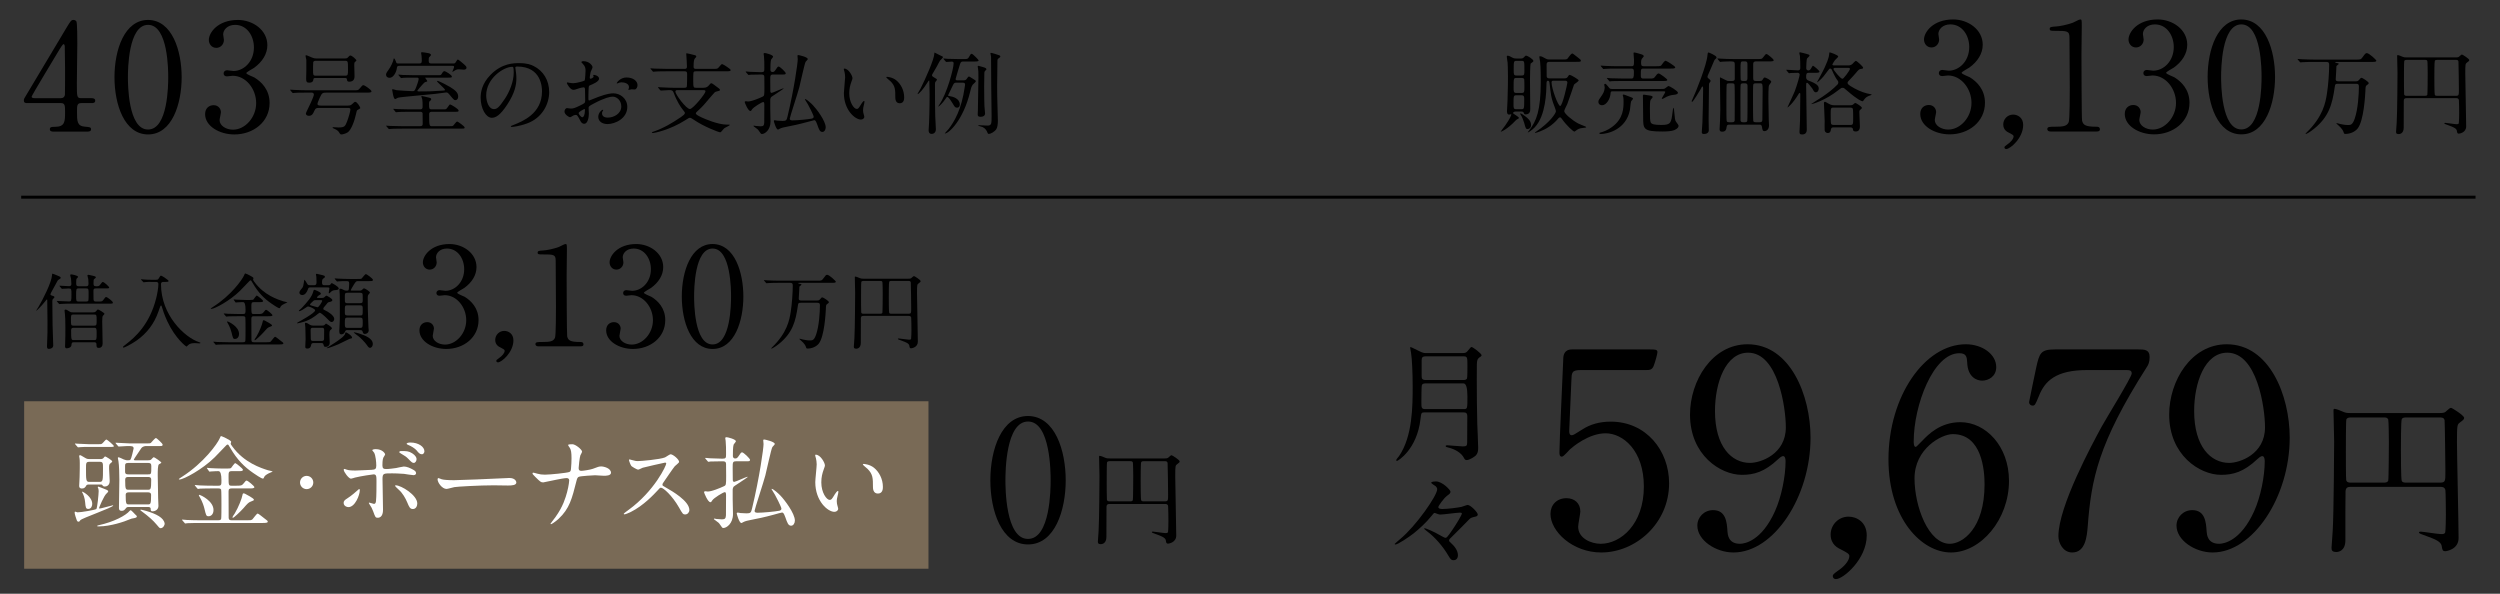 <?xml version="1.0" encoding="UTF-8"?>
<svg id="_レイヤー_2" data-name="レイヤー_2" xmlns="http://www.w3.org/2000/svg" width="800" height="190" xmlns:xlink="http://www.w3.org/1999/xlink" viewBox="0 0 800 190">
  <rect x="0" y="0" width="800" height="190" fill="#333333" stroke="none"/>
  <defs>
    <style>
      .cls-1, .cls-2 {
        fill: none;
      }

      .cls-3 {
        fill: #fff;
      }

      .cls-2 {
        stroke: #000;
        stroke-miterlimit: 10;
        stroke-width: .955px;
      }

      .cls-4 {
        fill: #796a56;
      }

      .cls-5 {
        clip-path: url(#clippath);
      }
    </style>
    <clipPath id="clippath">
      <rect class="cls-1" width="800" height="190"/>
    </clipPath>
  </defs>
  <g id="_レイヤー_1-2" data-name="レイヤー_1">
    <g class="cls-5">
      <g>
        <g>
          <path d="M29.325,31.412c.287,0,1.146.048,1.146.764,0,.812-.717.812-1.146.812h-3.296c-1.386,0-1.386.764-1.386,2.819,0,2.914,0,4.539,2.532,4.729,1.576.144,1.958.144,1.958.86,0,.717-.859.717-1.289.717h-10.75c-.382,0-1.146-.048-1.146-.717,0-.812.621-.812,1.624-.812,3.249,0,3.249-1.72,3.249-4.73,0-1.958,0-2.866-1.29-2.866h-10.749c-.573,0-1.146,0-1.146-.86,0-.478.095-.621.955-2.007,1.051-1.768,12.326-20.591,12.612-21.117,1.434-2.341,1.577-2.627,2.342-2.627.286,0,.668.143.907.478.287.526.287,5.972.287,7.023,0,1.815-.144,10.75-.144,12.756,0,4.3,0,4.777,1.338,4.777h3.392ZM19.531,31.412c.765,0,1.146-.478,1.242-1.051.048-.43.048-5.685.048-8.504,0-.669-.096-6.975-.096-7.071,0-.143-.096-.668-.382-.668-.239,0-1.004,1.194-1.29,1.672-1.003,1.72-8.934,14.763-8.934,15.145,0,.287.286.478.955.478h8.456Z"/>
          <path d="M47.383,43.021c-7.548,0-10.749-9.507-10.749-18.298,0-8.886,3.249-18.346,10.749-18.346,7.74.048,10.75,9.937,10.75,18.346,0,8.456-3.058,18.298-10.75,18.298ZM47.383,7.954c-6.354,0-6.449,14.333-6.449,16.769,0,1.958,0,16.769,6.449,16.721,6.354,0,6.45-14.237,6.45-16.721,0-2.007,0-16.769-6.45-16.769Z"/>
          <path d="M85.555,14.451c0,2.819-1.624,5.351-4.252,7.262-.383.239-2.484,1.385-2.484,1.672,0,.43,2.245,1.194,2.628,1.434,2.245,1.385,4.825,3.917,4.825,8.122,0,6.115-5.256,10.081-11.275,10.081-4.777,0-9.363-2.675-9.363-6.498,0-1.958,1.337-2.866,2.723-2.866,1.624,0,2.341,1.29,2.341,2.245,0,.382-.43,2.15-.43,2.532,0,1.768,2.055,3.058,4.3,3.058,3.822,0,7.405-3.87,7.405-8.504,0-4.539-3.297-8.743-7.501-8.743-.239,0-1.576.191-1.863.191-.717,0-1.051-.43-1.051-.956,0-.573.478-1.003,1.099-1.003.287,0,1.72.239,2.055.239,3.248,0,6.545-2.962,6.545-7.548,0-3.679-2.245-7.214-6.02-7.214-2.532,0-3.822,1.672-3.822,3.058,0,.239.239,1.481.239,1.768,0,1.433-1.1,2.532-2.437,2.532-1.529,0-2.389-1.29-2.389-2.532,0-2.293,2.818-6.402,9.315-6.402,4.73,0,9.412,3.201,9.412,8.074Z"/>
        </g>
        <g>
          <path d="M102.126,34.539c-.975,0-1.175.115-1.634,1.118-.315.688-.603,1.405-1.663,1.405-.688,0-.946-.402-.946-.717,0-.229.487-1.205.688-1.606.028-.028,1.863-3.785,1.863-4.444,0-.66-.516-.66-.831-.66h-1.605c-2.523,0-3.298.058-3.642.086-.086,0-.517.057-.603.057s-.143-.057-.258-.172l-.545-.66q-.114-.143-.114-.201c0-.057.028-.057.086-.057.2,0,1.09.086,1.262.086,1.404.057,2.608.115,3.956.115h15.053c1.29,0,1.434,0,1.835-.487.86-1.032.975-1.147,1.262-1.147.401,0,2.58,1.52,2.58,1.95,0,.43-.516.43-1.548.43h-12.787c-1.348,0-1.491.086-2.208,1.634-.172.401-.745,1.663-.745,1.979s.2.545,1.061.545h7.941c1.204,0,1.605,0,2.008-.401.773-.717.859-.803,1.089-.803.603,0,1.605,1.692,1.605,1.95,0,.172-.086.201-.86.66-.258.143-.286.258-.516,1.348-.401,1.892-1.491,5.161-2.752,5.877-.66.373-1.549.602-1.893.602-.315,0-.431-.115-.659-.487-.173-.344-.459-.889-1.835-1.434-.259-.115-.345-.144-.345-.229,0-.143.172-.172.258-.172.144,0,1.377.086,1.606.086,1.949,0,2.15-.344,2.752-1.864.487-1.233,1.09-3.412,1.09-3.871,0-.516-.431-.516-.774-.516h-9.232ZM109.667,18.712c1.204,0,1.348,0,1.634-.315.487-.516.574-.631.86-.631.459,0,1.893,1.261,1.893,1.605,0,.115-.487.459-.545.545-.086.143-.144.258-.144.832,0,.516.086,3.096.086,3.67,0,1.204-.631,1.72-1.72,1.72-.631,0-.66-.315-.717-.774-.029-.401-.373-.401-.631-.401h-9.433c-.345,0-.631,0-.66.43-.057.43-.143,1.061-1.376,1.061-.745,0-.946-.315-.946-1.176,0-.373.058-2.179.058-2.609v-3.527c-.028-.201-.258-1.061-.258-1.29,0-.144.144-.172.229-.172.2,0,1.52.602,1.806.717.688.258.803.315,1.491.315h8.372ZM101.094,19.458c-.286,0-.688,0-.859.401-.058.172-.058,2.265-.058,2.667,0,1.319,0,1.692.831,1.692h9.462c.889,0,.889-.373.889-1.921,0-2.781-.028-2.838-.946-2.838h-9.318Z"/>
          <path d="M144.925,20.318c.573,0,.688,0,1.032-.602.286-.487.401-.66.573-.66s1.262.917,1.663,1.262c.889.774,1.09,1.003,1.09,1.348,0,.544-.574.63-.89.63-.2,0-1.232-.114-1.462-.114-.688,0-.803.028-1.663.544-.057.029-.344.258-.43.258-.028,0-.086-.029-.086-.086,0-.058.144-.315.172-.373.373-.889.373-.975.373-1.147,0-.315-.229-.315-.631-.315h-16.773c-.803,0-.831.201-.945,1.003-.144.946-1.004,2.838-2.294,2.838-.659,0-1.118-.401-1.118-.975,0-.315.058-.573.688-1.434.976-1.29,1.491-2.752,1.549-2.896.058-.144.2-.946.258-.946.229,0,.573.774.659,1.032.173.631.259.631.918.631h6.595c.544,0,.773-.201.773-.86,0-.258-.028-1.175-.086-1.663-.028-.115-.144-.717-.144-.86,0-.172.144-.229.315-.229.345,0,1.491.201,1.893.287.344.058.946.172.946.603,0,.143-.058.201-.545.716-.144.144-.172.373-.172,1.119,0,.745.287.889.889.889h6.853ZM143.463,40.388c1.232,0,1.348,0,1.605-.229.2-.201.975-1.29,1.204-1.29.258,0,2.408,1.577,2.408,1.892,0,.373-.2.373-.401.373-.172,0-.975.028-1.118.028h-18.436c-2.523,0-3.326.058-3.612.086-.115,0-.517.057-.603.057-.114,0-.172-.086-.258-.201l-.573-.66c-.086-.086-.115-.143-.115-.172,0-.057.058-.057.115-.057.2,0,1.061.086,1.261.086,1.405.057,2.581.086,3.929.086h5.533c.745,0,.86-.315.86-.803,0-.43,0-3.211-.029-3.326-.086-.43-.43-.487-.803-.487h-3.44c-2.522,0-3.325.058-3.612.086-.086,0-.516.058-.603.058-.114,0-.143-.029-.258-.172l-.545-.688c-.114-.115-.143-.143-.143-.172,0-.058.057-.058.114-.058.201,0,1.09.086,1.262.086,1.404.057,2.58.086,3.928.086h3.326c.773,0,.773-.602.773-.803,0-1.032,0-1.663-.086-2.323-.028-.172-.315-.917-.315-1.003,0-.115.087-.143.173-.143.172,0,1.835.401,2.15.487.688.172.831.229.831.573,0,.229-.144.315-.373.488-.258.201-.315.344-.315,1.003,0,1.434,0,1.72.889,1.72h3.785c.717,0,.803,0,1.204-.574.631-.917.717-1.003.86-1.003.229,0,2.724,1.405,2.724,1.979,0,.373-.172.373-1.548.373h-7.054c-.258,0-.831,0-.831.803,0,3.756.086,3.813.946,3.813h5.189ZM132.625,24.848c-2.523,0-3.326.029-3.613.058-.086,0-.516.086-.602.086-.115,0-.172-.086-.258-.201l-.545-.66c-.058-.086-.144-.143-.144-.172,0-.057.058-.086.115-.086.2,0,1.089.115,1.261.115,1.405.057,2.581.086,3.929.086h7.253c.946,0,1.062,0,1.319-.43.344-.602.603-.889.889-.889.287,0,2.38,1.233,2.38,1.749,0,.344-.172.344-1.548.344h-6.824c-.114,0-.172,0-.172.086,0,.086.659.803.659,1.003,0,.172-.058.172-.688.344-.201.058-.688.602-1.205,1.176-.229.258-1.29,1.491-1.29,1.577,0,.229.431.229.603.229,2.666,0,3.842,0,7.426-.258.545-.029.831-.029.831-.258,0-.344-2.552-2.466-2.552-2.752,0-.029.029-.115.115-.115.487,0,3.211,1.434,4.1,1.979,1.663,1.032,2.552,1.806,2.552,3.039,0,.66-.315,1.147-.917,1.147-.401,0-.545-.172-1.864-1.778-.286-.344-.573-.688-1.003-.688-.086,0-3.097.401-3.527.458-1.892.229-11.066.975-11.955,1.233-.144.029-.717.43-.832.43-.401,0-.545-.545-.745-1.405-.058-.258-.287-1.434-.287-1.577,0-.143.115-.172.201-.172.2,0,1.003.287,1.176.315.831.086,4.357.315,5.16.315.631,0,.688-.144,1.176-1.319.058-.172.774-2.064.774-2.581,0-.43-.345-.43-.66-.43h-.688Z"/>
          <path d="M164.901,21.694c0,.086.058.201.058.315.114.917.286,1.835.286,3.097,0,1.921-.43,4.587-2.953,8.4-2.293,3.498-3.756,4.186-4.902,4.186-1.893,0-3.584-2.953-3.584-6.451,0-1.52.315-4.416,3.183-7.312,3.641-3.727,7.483-3.727,9.146-3.727,2.608,0,3.812.516,4.615.917,3.097,1.52,4.989,4.587,4.989,8.343,0,3.728-2.15,8.315-7.226,10.092-2.437.86-4.329,1.061-4.759,1.061-.115,0-.287-.029-.287-.201,0-.086.058-.115.774-.401,2.981-1.176,9.203-3.642,9.203-10.781,0-1.118-.114-7.942-7.941-7.942-.574,0-.603.229-.603.401ZM155.583,30.496c0,1.864.746,4.416,2.495,4.416.831,0,1.52-.344,3.497-3.326,1.52-2.322,2.811-5.505,2.811-8.343,0-1.72-.115-1.864-.488-1.864-2.724,0-8.314,3.699-8.314,9.118Z"/>
          <path d="M191.702,25.192c0,.946-2.179,1.806-2.866,2.093-.402.144-.431.258-.488,1.262-.057.631-.057,2.953-.057,3.097,0,.172,0,.516.258.516.086,0,2.437-.975,2.896-1.147,2.839-1.061,4.129-1.147,4.874-1.147,2.094,0,4.416,1.634,4.416,4.33,0,3.785-3.985,5.505-6.337,5.505-1.634,0-2.953-.832-2.953-2.323,0-1.347,1.176-2.265,1.434-2.265.086,0,.144.086.144.143,0,.086-.058.144-.114.229-.087.115-.259.344-.259.774,0,1.376,1.577,1.376,1.864,1.376,1.892,0,4.301-1.262,4.301-3.555,0-2.036-1.52-3.154-2.753-3.154-.803,0-2.58.373-5.935,2.15-1.605.86-1.778.946-1.778,1.434,0,.315.086,1.605.086,1.892,0,1.319-.43,3.211-1.462,3.211-.774,0-1.089-.603-1.318-1.061-.918-1.778-1.062-1.778-1.434-1.778-.259,0-.545.115-.717.172-.172.086-.889.573-1.09.573-.315,0-1.777-.86-1.777-1.806,0-.516.315-1.118.831-1.118.172,0,1.004.143,1.176.143.774,0,1.29-.143,2.981-.975,1.463-.717,1.635-.803,1.635-1.605,0-.66-.029-3.097-.058-3.584,0-.201-.086-.631-.401-.631-.344,0-1.146.201-1.319.258-1.462.488-1.605.545-2.035.545-.975,0-2.064-1.978-2.064-2.179,0-.144.115-.201.229-.201.086,0,.43.115.516.115.517.086.946.144,1.319.144,1.032,0,3.469-.688,3.642-.86.143-.201.286-2.81.286-3.125,0-.889-.144-1.462-.946-2.293-.057-.058-.401-.402-.401-.459,0-.258.459-.315.631-.315,1.921,0,2.953,1.405,2.953,1.95,0,.258-.545,1.29-.602,1.491-.029.201-.287,1.348-.287,1.864,0,.115.058.315.229.315.2,0,1.004-.315,1.004-.717,0-.057-.144-.344-.144-.401,0-.029.057-.086.114-.115.401-.057,1.777.344,1.777,1.233ZM185.166,36.173c0,.43.773,1.348,1.204,1.348.401,0,.803-.803.803-2.208,0-.115,0-.401-.086-.459-.086,0-1.921.917-1.921,1.319ZM204.003,27.256c0,.602-.345,1.376-.946,1.376-.172,0-.832-.057-.975-.057-.144.029-.746.201-.86.201-.058,0-.144-.029-.144-.144,0-.057.086-.201.086-.229.058-.172.114-.315.114-.516,0-1.147-1.433-1.548-2.408-1.548-.458,0-.717.115-1.118.287-.114.057-.2.086-.286.086s-.115-.029-.115-.115c0-.201,1.204-1.806,3.097-1.806,2.208,0,3.556,1.147,3.556,2.466Z"/>
          <path d="M210.675,28.145q-.114-.144-.114-.201c0-.057.028-.057.086-.057.144,0,.745.057.889.057,2.58.115,2.867.144,3.842.144h3.613c.286,0,.63,0,.773-.315.115-.172.115-3.469.115-4.043,0-.688-.115-.917-.832-.917h-5.763c-2.523,0-3.354.058-3.612.086-.115,0-.517.057-.603.057-.114,0-.172-.057-.258-.201l-.573-.66c-.086-.115-.115-.143-.115-.172,0-.057.029-.057.115-.057.2,0,1.061.086,1.262.086,1.404.057,2.58.086,3.928.086h5.562c.401,0,.831,0,.831-.688,0-.688-.144-3.154-.201-3.813,0-.029-.028-.258-.028-.315,0-.086.058-.172.144-.172.114,0,1.777.344,2.695.631.172.028.372.143.372.43,0,.144-.2.344-.401.545-.286.287-.458.889-.458,2.695,0,.688.458.688.889.688h5.304c1.29,0,1.434,0,1.835-.459.803-.975.889-1.061,1.147-1.061.2,0,2.694,1.52,2.694,1.892,0,.344-.315.401-1.462.401h-9.604c-.401,0-.631,0-.803.287-.115.229-.115,2.265-.115,2.638,0,2.265.115,2.351.86,2.351h2.437c1.004,0,1.405-.459,1.549-.603.688-.774.745-.86.946-.86.258,0,1.118.659,2.494,1.72.086.058.258.201.258.43,0,.258-.114.287-1.118.516-.487.115-.573.229-1.605,1.434-2.007,2.408-2.896,3.44-4.243,4.645-.344.315-.745.688-.745.86,0,.43.63.745,1.806,1.319,1.061.516,5.333,2.322,8.028,2.322.917,0,1.032,0,1.032.115,0,.201-1.577.86-1.835,1.118-.144.144-.803.946-.946,1.089-.086.086-.201.144-.315.144-.43,0-5.189-1.806-8.372-3.985-.487-.315-.975-.66-1.262-.66-.286,0-.401.058-1.462.746-4.96,3.154-9.949,4.129-10.351,4.129-.315,0-.401-.172-.401-.229,0-.058.201-.115.573-.229,3.212-1.118,5.964-2.752,8.745-4.645.803-.574,1.262-.917,1.262-1.319,0-.201-.115-.344-1.004-1.491-.286-.401-1.462-1.978-2.58-4.96-.315-.86-.774-.86-1.491-.86-.401,0-2.208.144-2.609.144-.086,0-.143-.058-.258-.172l-.545-.66ZM216.84,28.833c-.259,0-.717,0-.717.487,0,.86,3.44,5.562,4.645,5.562,1.003,0,4.988-4.96,4.988-5.62,0-.43-.286-.43-1.032-.43h-7.884Z"/>
          <path d="M238.736,23.127c-.086-.115-.114-.143-.114-.172,0-.057.028-.086.114-.086.201,0,1.09.115,1.29.115.574.028,2.725.115,3.527.115,1.003,0,1.032-.258,1.032-1.262,0-1.692,0-2.581-.115-3.813-.028-.143-.114-.688-.114-.803,0-.172.143-.258.372-.258.287,0,2.667.573,2.667,1.175,0,.172-.631.832-.66.975-.2.602-.2,2.465-.2,3.182,0,.229.058.746.659.746.373,0,.573-.115.86-.516.745-1.118.831-1.233,1.118-1.233.401,0,2.265,1.778,2.265,2.15,0,.401-.344.401-1.032.401h-2.953c-.975,0-.975.315-.975,1.864,0,.401,0,3.125.029,3.383,0,.258.057.631.401.631.344,0,3.497-1.462,3.756-1.462.028,0,.086,0,.086.086,0,.058-.86.602-1.004.717-1.003.717-2.838,1.835-3.011,2.036-.172.229-.229.545-.258.774v2.781c0,.487.086,3.813.086,4.244,0,2.695-1.806,3.985-2.752,3.985-.287,0-.373-.114-.946-.975-.287-.458-.401-.545-1.348-1.233-.144-.086-.401-.287-.401-.344,0-.114.086-.143.114-.143.115,0,.517.086.603.115.258,0,1.348.115,1.577.115.889,0,1.089-.287,1.146-1.176.029-.717.029-1.204.029-5.62,0-.631-.058-.975-.345-.975-.43,0-3.153,1.663-3.584,2.351-.286.487-.344.516-.545.516-.745,0-1.806-2.695-1.806-2.838,0-.258.258-.287.372-.287.115,0,.574.086.688.086,1.061,0,3.412-.946,4.616-1.52.603-.287.631-.373.631-2.981,0-.746,0-2.724-.028-3.354-.029-.774-.459-.774-1.147-.774-1.232,0-2.638.029-3.269.058-.114.028-.516.086-.602.086-.115,0-.173-.086-.259-.201l-.573-.66ZM257.631,31.7c.43,0,1.949,1.376,2.466,1.921,1.146,1.176,4.129,5.075,4.129,7.139,0,.774-.459,1.462-1.062,1.462-.831,0-1.089-.774-1.662-2.408-.488-1.348-.688-1.348-.976-1.348-.114,0-1.605.401-2.408.631-2.38.659-4.702,1.146-6.651,1.52-.487.086-1.463.287-2.007.602-.345.229-.431.229-.517.229-.602,0-1.318-2.581-1.318-2.724,0-.201.229-.258.315-.258.114,0,.63.115.745.143.545.029,1.204.086,1.749.086,1.146,0,1.29-.201,1.577-1.434,2.15-8.974,3.269-17.117,3.269-18.321,0-.172-.087-.917-.087-1.089,0-.229.201-.229.287-.229.172,0,3.011.602,3.011,1.291,0,.172-.603.717-.688.86-.344.516-1.663,6.795-2.007,8.085-.401,1.605-3.067,9.691-3.067,10.092,0,.201,0,.573.803.573,1.605,0,5.104-.344,6.25-.573.229-.058.603-.201.603-.574,0-.516-1.778-3.899-1.835-3.957-.115-.201-.976-1.577-.976-1.605,0-.057,0-.115.058-.115Z"/>
          <path d="M272.792,25.02c0,.229-.058.315-.344,1.146-.401,1.118-.688,2.179-.688,3.699,0,2.896,1.491,4.989,2.38,4.989.487,0,.602-.143,1.462-1.577.172-.287.659-.975.889-.975.086,0,.144.115.144.229s-.058.487-.086.573c-.315,1.319-.373,1.577-.373,2.179,0,.487.086.86.172,1.147.087.315.229.803.229.946,0,.574-.602.889-1.089.889-1.835,0-5.448-3.011-5.448-8.487,0-.803.401-4.33.401-5.075,0-.574-.114-1.348-.2-1.663-.201-.717-.229-.803-.229-.975,0-.086.114-.115.172-.115,1.319,0,2.609,2.293,2.609,3.068ZM286.783,25.679c1.463,1.176,2.552,3.211,2.552,5.476,0,.545-.057,1.893-1.434,1.893-1.404,0-1.404-1.548-1.404-1.921,0-2.38,0-3.584-1.52-5.104-.229-.229-1.377-1.118-1.377-1.29,0-.086.115-.144.259-.144.028,0,1.691.086,2.924,1.089Z"/>
          <path d="M300.711,17.651c.975.43,1.032.458,1.032.659,0,.229-.832.918-.946,1.09-.315.487-.717,1.348-1.004,1.864-.229.373-1.29,2.15-1.404,2.408-.058.115-.144.287-.144.43,0,.258.172.373.487.573.975.573,1.09.631,1.09.86,0,.143-.487.602-.545.745-.086.315-.086.574-.086.889,0,6.107.028,7.11.086,10.006.028.66.201,3.613.201,4.186,0,1.319-1.032,1.491-1.319,1.491-.918,0-1.004-.774-1.004-1.176,0-.373.144-2.064.144-2.408.172-4.157.172-8.802.172-9.232,0-.602-.086-3.297-.086-3.842,0-.373,0-.43-.114-.43-.115,0-.517.688-.631.86-1.118,1.835-2.609,3.498-3.011,3.498-.144,0,.774-1.462.918-1.72,1.691-3.326,4.443-9.577,4.443-11.297,0-.229,0-.315.201-.229.086.028,1.262.659,1.52.774ZM302.001,18.97c-.114-.115-.114-.144-.114-.172,0-.058.028-.086.086-.086.2,0,1.089.114,1.29.114,1.29.058,2.58.086,3.928.086h.918c1.175,0,1.548,0,1.835-.459.631-1.089.688-1.233,1.003-1.233.373,0,2.208,1.95,2.208,2.064,0,.401-.573.401-1.52.401h-3.269c-.545,0-.889,0-1.118.717-.144.43-1.462,4.731-1.462,4.903,0,.401.401.401.602.401h1.807c.688,0,.889-.058,1.232-.573.201-.287.431-.66.659-.66.144,0,1.778,1.089,1.979,1.204.115.058.201.229.201.344,0,.229-.918.946-1.032,1.118-.401.602-.573,1.29-.774,2.179-2.236,9.261-6.909,13.39-8.027,13.39-.029,0-.087,0-.087-.057.058-.058,1.062-1.147,1.205-1.348,1.863-2.408,4.157-6.336,5.16-13.418.029-.086.115-.603.115-.803,0-.544-.287-.63-.86-.63h-1.863c-.545,0-.774.028-1.119.717-.143.287-1.605,3.297-1.605,3.326,0,.115,0,.201.746.315.688.086,3.01.688,3.01,2.638,0,.401-.172,1.003-.859,1.003-.603,0-.746-.172-1.405-1.319-.315-.545-1.318-2.122-1.72-2.122-.173,0-.229.057-.631.688-.89,1.319-2.036,2.409-2.266,2.409-.086,0,.115-.287.258-.516,2.495-3.527,4.646-11.612,4.646-13.304,0-.458-.201-.573-.631-.573-.258,0-1.549.115-1.721.115-.086,0-.144-.086-.229-.201l-.573-.66ZM315.018,33.908c0,.315.201,2.293.201,2.379,0,.803-.688,1.089-1.376,1.089-.976,0-.976-.43-.976-.831,0-.201.058-1.09.058-1.262.058-1.806.172-8.602.172-10.494,0-1.806-.028-2.294-.114-2.695-.029-.115-.115-.688-.115-.774,0-.172.058-.258.229-.258.287.057,1.004.258,1.376.373.89.258,1.176.43,1.176.746,0,.143-.086.229-.229.315-.315.258-.43.43-.43,1.061,0,.66-.058,3.469-.058,4.042,0,3.441.058,5.591.086,6.308ZM319.72,17.68c.229.086.373.172.373.373,0,.258-.086.287-.517.602-.401.229-.401.516-.401,1.089,0,1.233-.086,6.652-.086,7.77,0,1.061.029,5.018.144,7.827.028.43.086,2.208.086,3.297,0,.975-.114,2.15-.516,2.724-.573.832-1.807,1.491-2.352,1.491-.286,0-.372-.144-.487-.459-.172-.487-.573-1.261-1.491-1.72-.229-.115-1.49-.401-1.49-.516,0-.086.344-.086.43-.086.401,0,2.179.115,2.552.115,1.348,0,1.348-.573,1.348-3.097,0-.086-.114-7.798-.114-9.29,0-3.641-.029-9.203-.058-9.633,0-.172-.201-.917-.201-1.089,0-.086.029-.172.173-.172.286,0,2.265.631,2.608.774Z"/>
        </g>
      </g>
      <line class="cls-2" x1="6.775" y1="63.095" x2="792.17" y2="63.095"/>
      <g>
        <g>
          <path d="M634.471,14.326c0,2.829-1.63,5.37-4.267,7.288-.384.24-2.493,1.39-2.493,1.678,0,.432,2.253,1.199,2.637,1.438,2.253,1.391,4.842,3.932,4.842,8.15,0,6.137-5.273,10.116-11.314,10.116-4.794,0-9.396-2.685-9.396-6.521,0-1.966,1.343-2.876,2.732-2.876,1.631,0,2.35,1.294,2.35,2.253,0,.383-.432,2.157-.432,2.541,0,1.773,2.062,3.068,4.315,3.068,3.835,0,7.431-3.884,7.431-8.534,0-4.555-3.308-8.773-7.527-8.773-.239,0-1.582.192-1.869.192-.72,0-1.055-.432-1.055-.959,0-.575.479-1.007,1.103-1.007.287,0,1.726.24,2.062.24,3.26,0,6.568-2.973,6.568-7.575,0-3.691-2.254-7.239-6.041-7.239-2.541,0-3.836,1.678-3.836,3.068,0,.24.24,1.486.24,1.774,0,1.438-1.103,2.541-2.445,2.541-1.534,0-2.397-1.294-2.397-2.541,0-2.301,2.829-6.424,9.35-6.424,4.746,0,9.444,3.212,9.444,8.102Z"/>
          <path d="M642.479,46.112c.863-.575,1.87-1.63,1.87-2.493,0-.384-.479-.623-1.391-1.103-.623-.288-1.918-.911-1.918-2.685,0-1.678,1.343-3.164,3.165-3.164,1.438,0,3.212.959,3.212,3.308,0,4.219-4.171,7.719-5.418,7.719-.479,0-.575-.335-.575-.527,0-.24.048-.335,1.055-1.055Z"/>
          <path d="M656.24,42.085c-1.055,0-1.103-.623-1.103-.767,0-.767.719-.767,2.445-.767,2.589,0,3.835-.144,4.41-1.486.336-.815.336-9.253.336-10.931,0-2.301-.096-13.472-.096-16.013,0-2.253-.671-2.253-4.698-2.253-1.151,0-1.63,0-1.63-.623,0-.624.479-.671,1.965-.767,1.151-.048,3.548-.528,5.418-1.199.336-.096,1.966-1.055,2.35-1.055.527,0,.527.144.527,2.301,0,1.294-.097,7.479-.097,8.917,0,2.205.049,20.615.192,21.143.335,1.391,1.007,1.966,4.555,1.966.432,0,1.15,0,1.15.863,0,.671-.768.671-1.198.671h-14.527Z"/>
          <path d="M699.919,14.326c0,2.829-1.63,5.37-4.267,7.288-.384.24-2.493,1.39-2.493,1.678,0,.432,2.253,1.199,2.637,1.438,2.253,1.391,4.843,3.932,4.843,8.15,0,6.137-5.274,10.116-11.315,10.116-4.794,0-9.396-2.685-9.396-6.521,0-1.966,1.343-2.876,2.732-2.876,1.631,0,2.35,1.294,2.35,2.253,0,.383-.432,2.157-.432,2.541,0,1.773,2.062,3.068,4.315,3.068,3.835,0,7.431-3.884,7.431-8.534,0-4.555-3.308-8.773-7.527-8.773-.239,0-1.582.192-1.869.192-.72,0-1.055-.432-1.055-.959,0-.575.479-1.007,1.103-1.007.287,0,1.726.24,2.062.24,3.26,0,6.568-2.973,6.568-7.575,0-3.691-2.254-7.239-6.041-7.239-2.541,0-3.836,1.678-3.836,3.068,0,.24.24,1.486.24,1.774,0,1.438-1.103,2.541-2.445,2.541-1.534,0-2.397-1.294-2.397-2.541,0-2.301,2.829-6.424,9.35-6.424,4.746,0,9.444,3.212,9.444,8.102Z"/>
          <path d="M717.229,42.996c-7.574,0-10.787-9.541-10.787-18.362,0-8.917,3.261-18.41,10.787-18.41,7.768.048,10.788,9.972,10.788,18.41,0,8.486-3.068,18.362-10.788,18.362ZM717.229,7.806c-6.376,0-6.472,14.383-6.472,16.828,0,1.965,0,16.828,6.472,16.78,6.377,0,6.473-14.287,6.473-16.78,0-2.014,0-16.828-6.473-16.828Z"/>
        </g>
        <g>
          <path d="M485.047,35.694c-.145,0-.863.028-.863.518,0,.201,1.869,1.15,1.869,1.524,0,.144-.144.23-.229.259-.432.23-.575.288-.776.518-2.762,2.963-4.833,3.739-4.833,3.624,0-.086,1.237-1.697,1.438-1.956,1.61-2.301,1.956-3.308,1.956-3.509,0-.029,0-.115-.086-.115-.029,0-.519.115-.604.115-.604,0-.69-.604-.69-1.093,0-.345.173-2.79.173-3.308.144-4.717.144-6.098.144-7.766,0-2.761-.086-3.797-.115-4.487-.028-.259-.259-1.553-.259-1.841,0-.086,0-.345.23-.345.432,0,.661.115,1.61.633.489.259.863.259,1.237.259h1.467c.259,0,.604,0,.978-.432.374-.402.46-.489.69-.489.346,0,2.301,1.15,2.301,1.697,0,.173-.172.316-.259.374-.086.058-.604.432-.633.489-.144.259-.201,4.688-.201,5.321,0,.316.086,8.687.086,9.204,0,.489,0,1.726-1.524,1.726-.373,0-.46-.23-.546-.489-.144-.374-.402-.431-.806-.431h-1.754ZM485.219,30.488c-.892,0-.892.23-.892,2.934,0,1.093,0,1.524.863,1.524h1.668c.892,0,.892-.173.892-3.279,0-.662,0-1.18-.862-1.18h-1.669ZM485.248,24.937c-.892,0-.892.201-.892,3.106,0,1.266,0,1.697.862,1.697h1.726c.863,0,.863-.374.863-1.783,0-.316,0-2.416-.058-2.618-.173-.402-.633-.402-.806-.402h-1.696ZM485.276,19.472c-.892,0-.892.173-.892,3.021,0,1.265,0,1.668.892,1.668h1.668c.863,0,.863-.345.863-1.726,0-2.79,0-2.963-.863-2.963h-1.668ZM487.894,37.075c1.036.776,2.043,1.553,2.043,2.991,0,1.064-.892,1.237-1.094,1.237-.546,0-.633-.201-1.121-2.042-.23-.806-.748-2.042-1.122-2.56-.115-.201-.173-.345-.115-.402.144-.173,1.266.661,1.409.776ZM500.09,19.041c1.322,0,1.38,0,1.897-.806.259-.374.863-1.122,1.151-1.122.201,0,.661.432,1.869,1.352.776.604.863.69.863.92,0,.402-.145.402-1.524.402h-8.543c-.69,0-.892.288-.892.892,0,.374,0,3.653.028,3.826.087.403.346.575.921.575h4.631c.316,0,.862,0,1.122-.403.345-.546.431-.719.719-.719.316,0,2.848,1.438,2.848,1.783,0,.316-1.353,1.093-1.496,1.352-.028.086-1.754,5.234-2.157,6.212-.144.345-.978,1.898-.978,2.244,0,.805,2.56,2.934,4.43,3.94.604.316,1.668.69,2.329.978.058.029.288.144.288.23,0,.144-.604.202-1.007.23-1.15.086-1.755.432-2.388.949-.229.173-.316.23-.402.23-.345,0-2.416-1.841-3.97-4.027-.172-.259-.345-.518-.633-.518-.287,0-.46.23-.575.374-1.869,2.244-4.026,3.423-5.81,4.113-.604.23-1.352.489-1.496.489-.086,0-.115-.058-.115-.086,0-.086.029-.115.346-.316,4.516-3.02,6.356-5.925,6.356-6.558,0-.345-.776-2.272-.92-2.704-.604-1.841-.662-2.301-1.151-6.443-.028-.173-.086-.604-.488-.604-.432,0-.461.518-.461.863-.057,2.675-.172,10.211-3.738,14.036-.921.978-2.043,1.64-2.187,1.64-.115,0-.086-.058.346-.604,2.387-3.02,3.739-6.5,3.739-15.618,0-.777,0-4.688-.202-6.386-.028-.259-.259-1.352-.259-1.582,0-.173.173-.173.259-.173.461,0,.863.23,1.783.748.461.259.806.288,1.122.288h4.344ZM497.155,25.829c-.402,0-.661.086-.661.518,0,1.956,2.07,7.564,2.761,7.564.748,0,2.302-7.076,2.302-7.449,0-.633-.519-.633-.72-.633h-3.682Z"/>
          <path d="M516.002,29.223c-.575,0-.575.115-.662,1.006-.144,1.352-1.236,3.452-2.703,3.452-.489,0-1.15-.288-1.15-1.093,0-.518.144-.69,1.208-2.215.69-.978.805-1.985.805-2.445,0-.115-.144-.69-.144-.806,0-.201.173-.316.316-.316.316,0,1.15,1.237,1.381,1.438.229.23.633.23.892.23h15.445c.921,0,1.122,0,1.438-.201.173-.115.92-.748,1.122-.748.316,0,2.991,1.611,2.991,2.128,0,.546-.834.633-1.15.662-.576.058-1.237.115-2.445.633-.201.086-1.122.69-1.352.69-.087,0-.23-.029-.23-.173,0-.115,1.122-1.754,1.122-2.042,0,0,0-.201-.432-.201h-16.452ZM521.956,31.121c.316.115.604.23.604.46,0,.172-.575.719-.604.863-.145.403-.316,2.33-.374,2.704-1.208,6.328-7.162,7.737-9.377,7.737-.23,0-.402-.086-.402-.259,0-.144.172-.173.46-.259.834-.202,2.215-.719,3.538-1.697,3.739-2.704,3.739-6.126,3.739-8.255,0-.546-.029-1.035-.087-1.294-.028-.086-.173-.546-.173-.661,0-.173.173-.202.26-.202.114,0,.259.029.373.086.403.144,1.697.662,2.043.776ZM527.852,25.138c1.266,0,1.381-.029,1.87-.719.259-.402.69-.92,1.035-.92.403,0,2.79,1.783,2.79,2.071,0,.345-.575.345-1.495.345h-12.685c-2.503,0-3.337.058-3.624.058-.087.029-.518.086-.604.086-.115,0-.173-.086-.259-.201l-.546-.662c-.115-.115-.145-.144-.145-.173,0-.058.058-.086.115-.086.201,0,1.093.086,1.266.115,1.409.058,2.589.086,3.94.086h2.474c.719,0,.863-.288.863-1.956,0-.776,0-1.237-.835-1.237h-4.63c-1.87,0-2.905.029-3.653.086-.086,0-.518.058-.604.058-.086,0-.144-.058-.259-.202l-.546-.632c-.115-.144-.115-.173-.115-.202,0-.058.028-.058.086-.058.201,0,1.094.086,1.266.086,1.409.058,2.617.115,3.97.115h4.458c.892,0,.892-.23.892-2.042,0-.345-.144-1.783-.144-2.071,0-.201,0-.288.229-.288.346,0,1.784.432,2.071.518.69.173.978.46.978.662,0,.173-.575.719-.632.863-.145.23-.23.576-.23,1.007,0,.92,0,1.352.806,1.352h4.084c1.294,0,1.438,0,1.898-.719.259-.374.719-1.036,1.093-1.036.23,0,3.049,1.726,3.049,2.1,0,.402-.575.402-1.553.402h-8.601c-.862,0-.862.144-.862,2.301,0,.316,0,.892.747.892h2.042ZM528.312,30.632c.201.058.546.172.546.432,0,.172-.575.748-.661.892-.23.345-.23,2.042-.23,2.704,0,3.336.058,4.027.259,4.487.259.604,1.15.834,3.423.834,3.049,0,3.136-.662,3.566-4.084.029-.259.173-1.41.288-1.41.144,0,.173.374.489,3.509.058.518.201.748.374,1.007.46.604.776,1.035.776,1.266,0,.834-1.323,1.352-1.496,1.409-.719.259-1.841.403-3.682.403-6.155,0-6.155-.806-6.155-4.66,0-.863-.058-4.688-.058-5.465,0-.202-.028-1.036-.028-1.208,0-.489.173-.489.518-.432.346.086,1.783.23,2.071.316Z"/>
          <path d="M546.928,25.282c.316.23.46.403.46.633,0,.144-.029.173-.403.662-.114.173-.114.604-.114.806,0,1.697-.115,9.204-.115,10.729,0,.575.058,3.049.058,3.566,0,.863-.776,1.208-1.611,1.208-.633,0-.633-.46-.633-.633,0-.46.115-2.042.202-3.049.086-1.122.229-9.578.229-10.872,0-.086,0-.662-.201-.662-.144,0-.316.316-.575.834-.316.575-2.445,4.084-2.732,4.084-.115,0-.173-.144-.173-.23,0-.057.288-.661.346-.776,1.121-2.33,4.516-10.958,4.717-13.864.058-.662.086-.92.374-.92.086,0,2.531.978,2.531,1.553,0,.259-.058.316-.461.633-.172.144-.287.374-1.121,2.387-.201.46-1.208,2.761-1.208,2.79-.058.115-.144.432-.087.604.029.086.259.345.519.518ZM554.262,25.915c.46,0,.806-.115.863-.546v-4.4c0-1.007,0-1.323-1.18-1.323-.058,0-2.1.029-2.848.086-.086,0-.518.086-.604.086-.087,0-.145-.086-.259-.201l-.547-.662q-.115-.144-.115-.172c0-.058.029-.086.087-.086.172,0,1.063.086,1.266.086.834.057,2.329.115,3.94.115h7.449c1.323,0,1.467,0,1.841-.489.776-1.007.863-1.122,1.122-1.122.316,0,2.301,1.61,2.301,1.984s-.604.374-1.554.374h-3.998c-.431,0-1.006.029-1.006.863v4.544c0,.777.345.863.862.863h1.266c.432,0,.662-.057.806-.316.402-.633.489-.805.806-.805.144,0,2.042.834,2.042,1.381,0,.201-.633.92-.72,1.122-.201.46-.201,3.538-.201,4.257,0,.432.058,4.89.115,6.817,0,.259.086,1.467.086,1.754,0,1.381-.92,1.841-1.409,1.841-.633,0-.69-.316-.862-1.438-.115-.633-.489-.633-.748-.633h-9.779c-.288,0-.69,0-.777.748-.086.662-.201,1.496-1.409,1.496-.834,0-.834-.518-.834-.863,0-.288.115-2.33.144-2.761.058-1.754.087-3.279.087-3.48,0-1.41-.115-8.37-.115-9.952,0-.288,0-.316.086-.316.087,0,1.496.748,1.755.863.489.259.604.288.949.288h1.093ZM554.291,39.117c.229,0,.719,0,.805-.518.029-.259.029-5.407.029-6.069,0-.892,0-5.264-.087-5.494-.144-.374-.575-.374-.747-.374h-1.007c-.173,0-.604,0-.748.374-.086.23-.086,6.098-.086,6.989,0,.546,0,4.487.086,4.717.144.374.518.374.748.374h1.007ZM558.375,39.117c.173,0,.604,0,.748-.374.086-.23.086-5.753.086-6.645v-4.66c0-.575-.287-.776-.834-.776h-.604c-.172,0-.604,0-.747.374-.087.23-.087,3.308-.087,3.796,0,.748,0,7.507.029,7.737.086.432.374.546.805.546h.604ZM557.771,19.645c-.805,0-.805.201-.805,2.588,0,.518,0,3.135.086,3.336.058.115.23.345.719.345h.633c.777,0,.777-.489.777-1.179v-4.142c0-.432,0-.949-.777-.949h-.633ZM563.121,39.117c.604,0,.834-.23.834-.805.028-2.244.086-6.846.086-9.262,0-2.157,0-2.387-.834-2.387h-1.381c-.201,0-.633,0-.776.374-.086.23-.086,3.308-.086,4.17,0,.748,0,7.306.086,7.536.144.374.604.374.776.374h1.295Z"/>
          <path d="M578.86,23.297c-.892,0-.892.431-.892,1.467,0,.403.23.834.72,1.007,2.732,1.007,3.308,1.697,3.308,2.56,0,.719-.432,1.208-.892,1.208-.489,0-.662-.288-1.18-1.237-.374-.46-1.352-1.812-1.64-1.812-.316,0-.316.23-.316.748,0,2.013.201,11.908.201,14.151,0,.432,0,1.64-1.467,1.64-.719,0-.862-.202-.862-.834,0-.23.144-3.279.172-3.682,0-.374.087-6.385.087-8.485,0-.201-.145-.259-.259-.259-.115,0-.145.058-.288.316-1.956,3.221-3.566,4.458-3.566,4.257,0-.029,2.014-4.286,2.33-5.12.776-2.042,1.582-4.976,1.582-5.321s-.288-.604-.576-.604c-1.121,0-2.1.058-2.186.058-.086.029-.489.086-.604.086-.087,0-.145-.057-.26-.201l-.546-.662c-.058-.058-.115-.144-.115-.172,0-.058.058-.086.086-.086.288,0,3.078.201,3.624.201.777,0,.777-.575.777-.863,0-1.064-.029-2.675-.115-3.768-.029-.144-.201-.777-.201-.949,0-.144.086-.202.259-.202.229,0,1.754.432,2.1.518.604.172.92.259.92.546,0,.172-.689.748-.805.92-.201.316-.259,2.876-.259,3.135,0,.402.316.69.69.69.315,0,.632-.259.776-.518.518-.863.546-.978.719-.978s2.042,1.496,2.042,1.87-.633.374-1.524.374h-1.841ZM591.372,20.939c.288,0,.777,0,1.295-.374.201-.173.978-1.093,1.208-1.093.287,0,2.329,1.812,2.329,2.215,0,.316-.431.345-.689.374-.575.058-.69.172-1.64,1.294-.087.115-1.409,1.639-2.445,2.675-.172.172-.201.345-.201.489,0,.259,0,.576,2.187,1.755,1.897,1.035,3.71,1.639,5.091,1.841.229.029.402.058.402.172,0,.144-.719.316-.892.403-.949.431-1.122.662-1.726,1.496-.058.086-.144.23-.259.23-.259,0-1.582-.46-4.919-3.365-1.035-.92-1.093-.949-1.495-.949-.374,0-.403.029-1.15.604-4.487,3.567-8.629,4.602-8.687,4.602s-.145,0-.145-.058c0-.057,3.021-1.927,3.567-2.301,1.726-1.179,3.365-2.416,4.803-3.912.145-.144.259-.374.259-.662,0-.316-.114-.46-.229-.604-.403-.518-.892-1.266-1.898-3.509-.115-.288-.402-.316-.46-.316-.288,0-.374.144-.547.403-1.524,2.071-1.783,2.416-2.991,3.509-.144.144-.575.489-.719.489-.029,0,1.035-1.956,1.093-2.042,2.301-4.2,2.79-6.213,2.818-6.875.029-.604.029-.662.259-.662.058,0,2.646.834,2.646,1.323,0,.23-.949.978-1.064,1.179-.115.144-.806,1.237-.806,1.323,0,.316.26.345.432.345h4.573ZM586.771,40.756c-.403,0-.806.058-.892.719-.029.288-.115,1.093-.979,1.093-.345,0-.892-.201-1.006-.834-.058-.432,0-2.56,0-3.049,0-.058-.23-5.522-.23-5.667,0-.23.058-.431.259-.431.23,0,.316.057,1.266.604.806.489,1.438.489,1.812.489h5.149c.259,0,.518-.029.776-.172.115-.058.604-.576.748-.576.201,0,2.128,1.151,2.128,1.582,0,.202-.144.288-.432.547-.345.259-.374.402-.374.892,0,.719.173,4.343.173,4.487,0,.316,0,1.64-1.294,1.64-.806,0-.892-.316-.921-.69,0-.201-.172-.633-.805-.633h-5.379ZM586.741,34.429c-.92,0-.92.23-.92,2.243,0,.547,0,2.79.144,2.992.201.288.518.316.776.316h5.351c.92,0,.92-.23.92-2.244,0-.546,0-2.761-.115-2.963-.229-.316-.546-.345-.805-.345h-5.351ZM587.202,21.715c-.316,0-.489.144-.489.403s2.215,3.078,2.818,3.078c.288,0,.374-.115,1.323-1.294.316-.403,1.122-1.582,1.122-1.812,0-.374-.316-.374-.46-.374h-4.314Z"/>
        </g>
        <g>
          <path d="M748.209,26.806c-.949,0-.949.144-1.093,1.064-.777,5.465-1.841,9.463-6.587,13.317-1.294,1.064-2.445,1.697-2.704,1.697-.028,0-.058-.029-.058-.058,0-.086.26-.345.346-.431,5.234-5.062,6.068-9.578,6.5-12.397.432-2.675.72-6.73.72-9.204,0-.633-.115-.978-.892-.978h-4.056c-.633,0-2.618,0-3.624.086-.087,0-.519.058-.604.058-.115,0-.144-.058-.259-.202l-.547-.632c-.114-.144-.144-.173-.144-.202,0-.058.058-.058.115-.058.201,0,1.093.086,1.266.086,1.323.058,2.617.115,3.94.115h13.489c1.323,0,1.468,0,2.043-.806.719-1.006.92-1.266,1.322-1.266.748,0,3.049,2.186,3.049,2.417,0,.402-.604.402-1.553.402h-11.103c-.201,0-.518,0-.518.144,0,.086.028.086.518.201.489.086.604.115.604.288,0,.173-.69.575-.72.69l-.086,1.783c-.029.403-.144,2.071-.144,2.416,0,.316.058.69.862.69h5.321c.575,0,.863,0,1.208-.374.575-.69.662-.748.863-.748.345,0,2.301,1.266,2.301,1.668,0,.259-.173.374-.575.662-.432.288-.432.46-.489,1.985-.058,1.035-.46,9.434-2.502,11.937-.921,1.093-2.445,1.697-3.883,1.697-.403,0-.432-.058-.662-.748-.316-.892-1.467-1.898-1.668-2.071-.489-.402-.547-.46-.547-.575,0-.058.087-.058.115-.058.173,0,.979.259,1.15.288.575.115,1.467.316,2.388.316.892,0,1.495,0,2.215-2.1,1.007-2.934,1.323-7.651,1.323-10.239,0-.69-.23-.863-.979-.863h-5.666Z"/>
          <path d="M770.162,31.408c-.432,0-.921.029-.949.806-.029.834-.029,4.142-.029,8.629,0,1.956-1.323,2.071-1.582,2.071-.862,0-.862-.403-.862-.777,0-.057.172-2.445.201-2.905.201-3.049.259-15.589.259-15.877,0-.777-.115-4.544-.115-5.379,0-.201,0-.345.144-.345.374,0,.979.288,1.554.518.46.201.69.23,1.467.23h15.475c.92,0,1.035-.086,1.352-.403.432-.402.604-.518.776-.518s2.301,1.352,2.301,1.754c0,.288-.144.374-.747.834-.461.345-.519.403-.519,3.48,0,2.358.288,14.238.288,16.913,0,2.042-2.186,2.33-2.33,2.33-.488,0-.546-.201-.661-.978-.144-.777-1.467-1.237-2.301-1.553-1.524-.547-1.697-.604-1.697-.777,0-.144.201-.144.345-.144.374,0,2.991.431,3.567.431.287,0,.632,0,.719-.316.086-.431.115-2.474.115-3.106,0-.575-.029-4.113-.087-4.343-.115-.547-.575-.576-.862-.576h-15.819ZM776,30.661c.288,0,.604-.029.748-.345.087-.23.115-6.069.115-6.759,0-.546-.028-3.854-.115-4.056-.172-.345-.432-.345-.748-.345h-5.896c-.23,0-.604.029-.748.345-.087.202-.087,5.005-.087,5.695,0,.604,0,4.746.058,5.004.087.46.604.46.777.46h5.896ZM785.837,30.661c1.007,0,1.007-.201,1.007-1.985,0-.402-.086-8.686-.144-9.031-.115-.489-.489-.489-.949-.489h-5.753c-.373,0-.719,0-.862.316-.144.288-.144,4.602-.144,5.35,0,.719,0,5.235.144,5.522.144.316.46.316.862.316h5.839Z"/>
        </g>
      </g>
      <g>
        <g>
          <path d="M505.879,118.417c-2.953,0-2.953.782-3.04,3.475-.087,1.303-.695,15.984-.695,16.071,0,.695.174,1.303.782,1.303.521,0,.781-.174,3.388-1.824,2.52-1.651,5.56-2.52,9.121-2.52,11.38,0,18.677,9.295,18.677,19.719,0,12.856-10.685,22.151-21.717,22.151-9.208,0-16.245-6.775-16.245-12.335,0-2.867,1.998-5.039,5.126-5.039,2.519,0,4.43,1.563,4.43,4.256,0,.695-.694,4.083-.694,4.865,0,3.735,4.169,5.473,7.21,5.473,6.341,0,13.812-6.167,13.812-18.329,0-11.554-6.688-17.026-12.248-17.026-5.386,0-10.511,4.344-11.293,5.039-.435.348-2.085,2.432-2.693,2.432-.694,0-.781-.608-.781-1.39,0-3.475,1.042-25.018,1.216-29.709,0-1.129.174-3.214,2.78-3.214h24.844c1.737,0,2.52,0,2.52.869,0,.521-.695,3.127-1.216,4.431-.521,1.303-1.391,1.303-2.52,1.303h-20.762Z"/>
          <path d="M540.804,132.664c0-10.772,7.036-22.499,18.416-22.499,13.638,0,20.153,16.331,20.153,29.883,0,18.937-11.728,36.745-24.671,36.745-5.646,0-11.554-3.909-11.554-8.6,0-2.693,2.172-4.952,5.039-4.952,4.082,0,4.43,3.822,4.604,6.862.087.956.261,3.909,3.996,3.909,1.563,0,6.949-.956,11.206-10.424,2.085-4.604,3.388-11.206,3.388-15.983,0-.521-.087-1.65-.781-1.65-.521,0-1.304.695-1.564.955-4.43,4.17-7.817,5.039-11.64,5.039-6.863,0-16.592-6.341-16.592-19.285ZM571.468,136.747c0-6.254-2.519-23.889-12.074-23.889-7.21,0-10.599,9.643-10.599,18.677,0,11.38,5.3,16.592,11.206,16.592,3.388,0,11.467-2.78,11.467-11.38Z"/>
          <path d="M588.41,182.439c1.564-1.042,3.389-2.954,3.389-4.517,0-.695-.869-1.129-2.52-1.998-1.129-.521-3.475-1.65-3.475-4.865,0-3.04,2.432-5.733,5.733-5.733,2.605,0,5.82,1.737,5.82,5.994,0,7.645-7.558,13.986-9.816,13.986-.869,0-1.043-.608-1.043-.956,0-.434.087-.608,1.911-1.911Z"/>
          <path d="M642.879,153.86c0,12.422-9.035,22.933-18.59,22.933-9.295,0-19.98-10.685-19.98-29.796,0-20.24,11.641-36.832,24.758-36.832,5.299,0,9.729,3.214,9.729,7.297,0,3.041-2.52,4.344-4.518,4.344-1.563,0-4.604-.956-4.777-5.82-.087-1.737-.261-2.954-2.52-2.954-8.339,0-14.594,16.679-14.594,28.232,0,.347,0,1.737.608,1.737.261,0,.434-.261,2.172-1.998,1.911-1.998,5.732-5.907,12.161-5.907,8.079,0,15.55,7.645,15.55,18.764ZM612.648,153.078c0,8.947,4.431,20.935,11.293,20.935,3.996,0,11.119-4.778,11.119-19.024,0-4.344-.782-16.071-10.164-16.071-3.648,0-12.248,4.691-12.248,14.16Z"/>
          <path d="M684.231,111.815c1.911,0,3.648,0,3.648,2.433,0,1.737-.435,2.519-.956,3.301-15.549,24.41-17.721,35.876-18.851,50.905-.26,3.127-.694,8.339-4.951,8.339-2.953,0-4.431-3.04-4.431-5.212,0-9.556,10.859-29.535,13.812-35.008,1.477-2.693,9.643-15.897,9.643-17.026s-.695-1.129-2.259-1.129h-11.988c-9.989,0-13.551,3.475-15.462,8.339-1.13,2.78-1.303,3.041-1.998,3.041-.608,0-1.129-.435-1.129-1.129,0-.261,1.997-9.642,2.258-10.945,1.043-4.778,1.477-5.907,5.994-5.907h26.669Z"/>
          <path d="M694.138,132.664c0-10.772,7.036-22.499,18.416-22.499,13.638,0,20.153,16.331,20.153,29.883,0,18.937-11.728,36.745-24.671,36.745-5.646,0-11.554-3.909-11.554-8.6,0-2.693,2.172-4.952,5.039-4.952,4.082,0,4.43,3.822,4.604,6.862.087.956.261,3.909,3.996,3.909,1.563,0,6.949-.956,11.206-10.424,2.085-4.604,3.388-11.206,3.388-15.983,0-.521-.087-1.65-.781-1.65-.521,0-1.304.695-1.564.955-4.43,4.17-7.817,5.039-11.64,5.039-6.863,0-16.592-6.341-16.592-19.285ZM724.802,136.747c0-6.254-2.519-23.889-12.074-23.889-7.21,0-10.599,9.643-10.599,18.677,0,11.38,5.3,16.592,11.206,16.592,3.388,0,11.467-2.78,11.467-11.38Z"/>
        </g>
        <g>
          <path d="M455.896,131.96c-1.092,0-1.092.122-1.335,2.145-1.133,9.752-7.243,13.395-7.526,13.395-.162,0-.243-.121-.243-.283,0-.202.729-1.052.891-1.254,4.37-6.353,4.37-16.105,4.37-22.418,0-4.087-.202-8.822-.526-10.683-.04-.162-.283-1.457-.283-1.578,0-.081,0-.202.121-.202.203,0,.486.121,2.914,1.335,1.133.566,1.537.566,2.186.566h11.532c.931,0,1.255-.162,1.659-.688.931-1.133,1.012-1.254,1.255-1.254.404,0,3.196,2.104,3.196,2.63,0,.162-.162.324-.202.364-.769.526-.931.688-1.133,1.174-.202.647-.202,1.133-.202,6.11,0,4.775.04,9.631.161,14.406.041,1.052.283,6.353.283,7.567,0,.971-.121,1.821-.769,2.468-.364.364-1.982,1.457-2.873,1.457-.526,0-.647-.202-.891-.647-.809-1.659-2.913-2.833-4.855-3.318-.729-.162-1.012-.243-1.012-.526,0-.162.243-.243.485-.243.405,0,4.451.364,4.978.364,1.214,0,1.416-.243,1.416-1.255,0-1.173.041-7.0.041-8.336,0-1.133-.445-1.295-1.295-1.295h-12.343ZM456.179,122.693c-.323,0-1.092,0-1.214.729-.081.323-.121,3.601-.121,5.22,0,1.781,0,2.266,1.255,2.266h12.221c1.254,0,1.254-.041,1.254-4.006q0-4.208-1.254-4.208h-12.141ZM456.179,114.033c-.85,0-1.254.284-1.254,1.214v4.977c0,.769.04,1.376,1.254,1.376h12.141c.323,0,.89,0,1.133-.526.121-.324.121-3.359.121-3.885,0-2.833,0-3.157-1.254-3.157h-12.141Z"/>
          <path d="M462.978,158.708c-.972.769-2.711,3.156-2.711,3.561,0,.607,1.052.607,1.335.607,1.578,0,4.815-.405,6.11-.688.283-.041,1.619-.607,1.942-.607.931,0,3.237,2.388,3.237,3.075,0,.445-.485.567-.526.607-1.537.364-1.699.404-2.266.971-1.376,1.376-3.48,3.602-4.896,4.937-1.376,1.295-1.497,1.457-1.497,1.781,0,.243.081.324.485.688,1.133,1.011,2.347,2.428,2.347,4.046,0,.364-.121,1.578-1.416,1.578-.688,0-.931-.243-1.618-1.416-1.861-3.197-4.573-6.151-6.718-7.729-.121-.121-1.052-.809-1.052-.931,0-.081.08-.162.202-.162.242,0,2.792,1.012,4.978,2.307.202.121,1.375.769,1.578.769.364,0,.566,0,2.387-2.711,1.093-1.619,2.914-4.573,2.914-5.059,0-.162-.081-.283-.729-.283-.85,0-5.18.607-6.15.607-.203,0-.486-.04-.81-.162-.081-.041-.931-.364-.972-.364-.283,0-.525.283-1.012.931-1.82,2.266-3.965,4.168-5.705,5.584-1.457,1.133-5.059,3.602-5.908,3.602-.121,0-.202-.081-.202-.203,0-.081,1.578-1.375,1.739-1.538,5.1-4.208,11.857-13.92,11.857-15.944,0-.283-.081-.566-.526-1.011-.202-.162-1.376-.81-1.376-1.093,0-.364,1.174-.405,1.497-.405,2.104,0,4.654,2.792,4.654,3.237,0,.566-.203.688-1.174,1.417Z"/>
        </g>
        <path d="M752.295,155.794c-.782,0-1.668.052-1.72,1.459-.053,1.512-.053,7.506-.053,15.637,0,3.544-2.397,3.753-2.866,3.753-1.564,0-1.564-.729-1.564-1.407,0-.104.313-4.431.365-5.265.365-5.525.469-28.251.469-28.772,0-1.407-.208-8.235-.208-9.747,0-.365,0-.625.261-.625.678,0,1.771.521,2.814.938.834.365,1.251.417,2.658.417h28.043c1.668,0,1.876-.156,2.449-.729.782-.729,1.095-.938,1.408-.938.312,0,4.17,2.45,4.17,3.18,0,.521-.261.678-1.355,1.512-.834.625-.938.729-.938,6.307,0,4.274.521,25.801.521,30.649,0,3.701-3.962,4.222-4.222,4.222-.887,0-.991-.365-1.199-1.772-.261-1.407-2.658-2.241-4.17-2.815-2.763-.99-3.075-1.094-3.075-1.407,0-.261.364-.261.625-.261.678,0,5.421.782,6.464.782.521,0,1.146,0,1.303-.573.156-.782.209-4.483.209-5.63,0-1.042-.053-7.454-.156-7.871-.209-.99-1.043-1.042-1.564-1.042h-28.668ZM762.876,154.439c.521,0,1.095-.052,1.355-.625.156-.417.208-10.998.208-12.249,0-.991-.052-6.985-.208-7.35-.312-.625-.782-.625-1.355-.625h-10.686c-.417,0-1.095.052-1.354.625-.157.365-.157,9.069-.157,10.32,0,1.095,0,8.601.104,9.07.156.834,1.095.834,1.407.834h10.686ZM780.702,154.439c1.825,0,1.825-.365,1.825-3.597,0-.73-.157-15.742-.261-16.367-.209-.886-.887-.886-1.721-.886h-10.425c-.678,0-1.303,0-1.563.573-.261.521-.261,8.34-.261,9.695,0,1.303,0,9.487.261,10.008.261.574.834.574,1.563.574h10.581Z"/>
      </g>
      <g>
        <g>
          <rect class="cls-4" x="7.731" y="128.403" width="289.379" height="53.589"/>
          <g>
            <path class="cls-3" d="M34.143,157.872c-.9.74-2.443,4.565-2.443,4.694,0,.096.064.161.161.161.064,0,.097,0,.578-.097.387-.096,3.634-.932,3.666-.932.031,0,.128,0,.128.064,0,.611-10.127,4.083-10.545,4.726-.161.289-.289.45-.579.45-.192,0-.386-.064-.546-.482-.193-.579-.676-1.897-.676-2.379,0-.096,0-.354.193-.354.097,0,.61.225.739.225,1.157,0,5.658-.771,6.012-1.061.322-.354.74-4.854.74-5.69,0-.29-.032-.579-.097-.804-.032-.129-.193-.386-.193-.482s.097-.193.226-.193c.064,0,1.286.482,1.511.579.804.29,1.607.611,1.607.868s-.16.418-.482.707ZM30.992,142.151c1.286,0,1.415,0,1.704-.225.257-.161,1.093-1.286,1.351-1.286.225,0,2.379,1.833,2.379,2.09s-.193.29-.804.29h-7.105c-.836,0-1.833-.032-2.797.064-.129,0-.579.064-.676.064-.128,0-.192-.064-.289-.193l-.643-.739c-.097-.129-.129-.161-.129-.225,0-.032.032-.064.129-.064.128,0,.707.064.836.064.481.032,3.15.161,3.729.161h2.314ZM28.323,155.043c-.386,0-.643.193-.707.322-.289.514-.578.964-1.414.964-.611,0-.868-.321-.868-.836,0-.161.064-1.029.064-1.222.031-.482.128-2.283.128-4.308,0-.964.032-2.701-.064-3.215-.032-.193-.128-.675-.128-.804,0-.257.225-.289.289-.289.161,0,.321.096,1.736.932.482.29.868.322,1.254.322h3.536c.547,0,.804-.161.965-.354.321-.386.386-.482.578-.482.161,0,2.219,1.222,2.219,1.575,0,.193-.321.418-.482.547-.515.418-.515.546-.515,1.768,0,.546.193,3.344.193,3.955,0,1.479-1.061,1.768-1.543,1.768-.45,0-.611-.128-.836-.482-.097-.128-.258-.161-.418-.161h-3.987ZM28.26,162.855c-.772,0-.868-.386-1.029-2.218-.097-1.222-.515-2.411-.996-3.215,0-.032.031-.097.063-.097.29,0,3.216,1.64,3.216,3.922,0,.611-.29,1.607-1.254,1.607ZM28.613,147.777c-1.094,0-1.094.418-1.094,2.122,0,3.762,0,4.308,1.062,4.308h3.312c1.061,0,1.061-.546,1.061-4.469,0-1.543,0-1.961-1.061-1.961h-3.279ZM31.699,168.45c-.546,0-.61,0-.61-.161q0-.097.514-.225c4.855-1.061,8.648-3.086,9.902-4.598.064-.096.193-.193.29-.193.289,0,1.222,1.125,1.446,1.318.386.354.547.482.547.675,0,.386-.547.45-.739.514-.9.161-.997.161-1.576.418-1.64.739-6.236,2.25-9.773,2.25ZM47.389,147.295c.258,0,.675,0,.965-.225.128-.128.675-.771.868-.771.192,0,2.411,1.479,2.411,1.768,0,.129-.644.418-.771.515-.386.257-.386,2.25-.386,3.504,0,1.061.096,6.141.128,7.266,0,.386.097,2.122.097,2.54,0,1.125-.933,1.736-1.929,1.736-.547,0-.547-.418-.547-.772,0-.611-.578-.611-.771-.611h-6.397c-.193,0-.45,0-.676.29-.547.675-.739.932-1.446.932-.868,0-.868-.579-.868-1.029,0-.514.128-7.427.128-8.841,0-1.543-.063-4.758-.289-6.012-.032-.225-.192-.9-.192-1.028,0-.193.16-.225.225-.225.289,0,1.447.611,1.704.707.547.225.997.257,1.093.257.676,0,.836,0,1.062-.29.192-.193.964-3.279.964-3.504,0-.771-.61-.771-1.961-.771-.386,0-2.443.161-2.797.161-.097,0-.161-.064-.257-.193l-.644-.739c-.064-.097-.129-.161-.129-.225s.064-.064.097-.064c.676,0,3.858.225,4.598.225h4.919c1.351,0,1.479,0,1.736-.225.257-.225,1.254-1.511,1.607-1.511.161,0,2.122,1.736,2.122,2.122,0,.45-.321.45-.836.45h-4.373c-.289,0-1.189,0-1.703.804-.354.579-2.315,3.376-2.315,3.537,0,.225.321.225.482.225h4.083ZM41.119,148.131c-.996,0-1.093.354-1.093.997v1.833c0,.836.643.836,1.029.836h6.301c1.062,0,1.062-.032,1.062-2.668,0-.836-.354-.997-1.094-.997h-6.205ZM41.119,152.632c-1.061,0-1.061.482-1.061,1.093,0,2.99.192,2.99,1.157,2.99h6.044c.933,0,1.126,0,1.126-3.151,0-.386,0-.932-1.029-.932h-6.237ZM41.28,157.551c-.386,0-1.061,0-1.061.836,0,3.022.192,3.022,1.125,3.022h5.884c.932,0,1.125,0,1.125-3.022,0-.836-.707-.836-1.062-.836h-6.012ZM51.375,169.028c-.321,0-.61-.354-1.317-1.222-.965-1.157-2.411-2.508-4.823-4.276-.096-.064-.321-.193-.321-.29,0-.064.064-.161.161-.161.192,0,1.222.29,1.8.45,3.151.932,5.562,2.154,5.819,4.019.064.354-.418,1.479-1.318,1.479Z"/>
            <path class="cls-3" d="M73.819,141.958c0,.193.192.45.514.9,3.762,5.208,9.26,6.945,11.414,7.62.225.064,1.479.322,1.479.386,0,.096-.097.128-.965.482-.386.161-1.446.708-1.671,1.222-.193.482-.258.579-.482.579-.482,0-2.476-1.382-3.087-1.8-2.861-1.961-5.144-4.244-7.33-8.005-.579-.997-.643-1.093-.836-1.093-.192,0-.321.129-.515.322-1.511,1.575-3.183,3.312-3.633,3.762-3.922,3.89-9.967,7.105-11.253,7.105-.063,0-.225,0-.225-.128,0-.097.771-.579.965-.708,6.977-4.437,11.349-10.577,12.088-12.281.29-.675.322-.771.515-.771.129,0,3.087,1.286,3.183,1.8.032.096-.16.514-.16.611ZM79.124,166.489c.996,0,1.254,0,1.64-.29.289-.257,1.351-1.865,1.704-1.865.225,0,1.575,1.125,2.09,1.511.996.739,1.125.836,1.125,1.093,0,.386-.644.418-1.929.418h-19.709c-.739,0-2.925,0-4.051.064-.128,0-.61.097-.707.097s-.161-.097-.257-.225l-.644-.74c-.064-.064-.128-.161-.128-.193,0-.064.031-.096.096-.096.226,0,1.222.096,1.447.128,1.479.064,2.894.097,4.404.097h5.626c.258,0,.74,0,.933-.386.097-.225.097-3.89.097-4.501,0-.45,0-4.694-.097-4.919-.192-.386-.578-.386-.836-.386h-1.8c-.74,0-2.926,0-4.084.064-.096.032-.578.096-.675.096s-.161-.096-.289-.225l-.611-.739c-.096-.064-.128-.161-.128-.193,0-.064.032-.097.096-.097.226,0,1.222.097,1.447.129,1.446.064,2.894.096,4.404.096h1.607c.965,0,.965-.386.965-1.736q0-2.926-.965-2.926c-.128,0-1.704.032-2.282.097-.097,0-.482.064-.547.064-.097,0-.16-.064-.225-.193l-.515-.739c-.064-.097-.129-.161-.129-.225s.032-.064.097-.064c.161,0,.836.064.965.097,1.028.064,2.765.128,3.793.128h1.512c1.222,0,1.286-.096,1.414-.225.226-.257,1.029-1.511,1.318-1.511.161,0,2.443,1.736,2.443,2.122,0,.45-.546.45-1.414.45h-2.187c-.997,0-.997.418-.997,1.833,0,2.701.032,2.829.965,2.829h1.318c1.64,0,1.961,0,2.54-.739.643-.804.707-.9.964-.9.386,0,2.476,1.769,2.476,2.09,0,.418-.707.418-1.736.418h-5.562c-.707,0-.965.193-.965.997,0,.997,0,8.038.032,8.359.032.579.193.836.965.836h4.983ZM68.321,163.209c0,1.447-.9,1.993-1.543,1.993-.804,0-.836-.257-1.383-2.508-.16-.739-.707-2.283-1.351-3.408-.063-.129-.418-.643-.418-.772,0-.161.161-.161.258-.161.386.097,4.437,1.961,4.437,4.855ZM81.246,159.866c0,.257-.097.321-1.062.675-.643.257-.9.482-2.314,2.122-.933,1.061-3.087,3.054-3.312,3.054-.097,0-.161-.096-.161-.193,0-.225.611-1.029.708-1.189,1.317-2.218,2.314-4.951,2.443-5.755.064-.321.128-.708.354-.708.097,0,.257,0,.515.129.386.193,2.829,1.479,2.829,1.865Z"/>
            <path class="cls-3" d="M96.006,154.4c0-1.157.933-2.122,2.122-2.122,1.157,0,2.122.932,2.122,2.122,0,1.222-.997,2.122-2.122,2.122-1.157,0-2.122-.932-2.122-2.122Z"/>
            <path class="cls-3" d="M109.961,160.959c0-.611.29-.933,1.222-1.511,1.254-.771,2.894-2.25,3.151-2.476.16-.161.514-.482.643-.482s.161.29.161.386c0,1.511-1.512,5.401-3.633,5.401-.258,0-.45-.064-.611-.128-.418-.129-.933-.547-.933-1.189ZM122.564,163.081c0,.482,0,2.604-1.704,2.604-.707,0-.771-.193-1.447-2.058-.386-1.029-.546-1.286-1.189-2.283-.128-.225-.192-.29-.192-.386,0-.097.064-.129.128-.129.226,0,1.286.418,1.512.418.418,0,.578-.354.643-.868.161-1.511.161-4.726.161-6.462,0-1.543-.064-2.122-.933-2.122-.192,0-4.051.546-5.947,1.029-.193.064-1.094.354-1.286.354-.708,0-2.315-2.186-2.315-2.829,0-.161.032-.29.226-.29.128,0,.192.032.61.193.739.321,2.379.321,2.861.321.74,0,4.212-.193,5.177-.225,1.222-.064,1.543-.29,1.543-1.35,0-1.061-.193-3.183-.675-4.115-.064-.161-.611-.675-.611-.836,0-.097.354-.322,1.093-.322,2.219,0,3.022,1.415,3.022,1.672,0,.193-.515.9-.578,1.061-.29.579-.29,2.154-.29,2.476,0,.997.418,1.157,1.254,1.157,1.029,0,2.572-.257,3.119-.321.418-.064,2.121-.482,2.476-.482.964,0,2.058.482,3.118,1.093.354.225.804.482.804,1.029,0,.611-.707.643-.836.643-.482,0-2.572-.354-3.022-.418-1.222-.129-3.568-.161-3.825-.161-2.766,0-3.055,0-3.055,1.833,0,1.543.161,8.391.161,9.773ZM130.312,160.766c-.547-1.35-1.543-3.022-2.604-3.954-.482-.45-1.286-1.19-1.286-1.351s.161-.161.226-.161c1.704,0,6.88,3.119,6.88,5.819,0,.739-.386,1.8-1.446,1.768-.9,0-1.189-.739-1.769-2.122ZM131.888,145.044c.997.611,1.415,1.382,1.415,1.833,0,.643-.386,1.254-.9,1.254-.386,0-.644-.129-1.736-1.286-.675-.707-1.061-.932-2.411-1.736-.161-.097-.515-.322-.515-.45,0-.097.258-.322.547-.322,1.736,0,2.476,0,3.601.708ZM135.811,144.401c0,.386-.258.964-.804.964-.676,0-1.094-.482-1.672-1.222-.547-.643-1.769-1.415-2.798-1.8-.321-.128-.418-.257-.418-.354,0-.225.579-.386,1.189-.386,2.669,0,4.502,1.415,4.502,2.797Z"/>
            <path class="cls-3" d="M162.272,152.985c.193,0,.547-.032.708-.032,1.961,0,2.25,1.19,2.25,1.415,0,.9-1.318.997-2.668.997-.739,0-3.955-.064-4.598-.064-4.437,0-11.799.418-12.571.579-.386.064-2.121.579-2.507.579-1.383,0-2.862-1.993-2.862-3.086,0-.193.097-.386.258-.386.16,0,.933.354,1.093.386.547.161,1.865.29,3.923.29,1.061,0,12.281-.418,16.975-.675Z"/>
            <path class="cls-3" d="M181.309,152.985c-.578,0-2.443.354-3.086.482-.707.128-4.244.9-4.373.9-.771,0-.932-.161-2.539-1.736-.836-.836-.9-.933-.9-1.157,0-.064.032-.225.225-.225.193,0,1.062.257,1.286.321.836.225,1.447.322,2.443.322,1.575,0,7.105-.547,7.845-.868.418-.193.45-.482.515-1.125.097-.836.16-2.379.16-3.215,0-1.865-.16-2.733-.514-3.312-.097-.161-.579-.804-.579-.964,0-.257,1.062-.257,1.383-.257.964,0,3.086,1.704,3.086,2.379,0,.225-.482,1.029-.546,1.19-.226.579-.547,3.601-.547,4.051,0,.579.192.9.836.9.61,0,2.894-.354,3.665-.643,1.607-.611,2.025-.772,2.7-.772.868,0,3.151.579,3.151,2.026,0,.964-1.704.964-2.251.964-.45,0-2.443-.161-2.861-.161-.289,0-4.533.225-5.144.482-.354.129-.579.418-.771,1.254-1.479,5.852-2.251,8.938-5.755,12.217-1.126,1.029-2.251,1.704-2.412,1.704-.128,0-.16-.097-.16-.161,0-.096.996-1.286,1.607-2.154,2.443-3.408,3.215-6.205,3.697-7.941.579-2.186.675-3.665.675-3.761,0-.482-.321-.74-.836-.74Z"/>
            <path class="cls-3" d="M212.819,148.034c-.225,0-6.977,1.576-7.137,1.64-.226.064-1.222.611-1.447.611-.482,0-1.993-.964-2.187-1.157-.225-.225-.771-1.64-.771-1.865,0-.161.032-.257.193-.257.032,0,.739.193.836.225.996.29,1.382.322,1.704.322,1.093,0,7.137-.515,8.809-1.19.29-.128,1.479-.997,1.769-.997.771,0,2.732,1.64,2.732,2.443,0,.29-1.189,1.158-1.382,1.383-.644.771-3.184,4.533-3.697,5.272-.129.161-.258.386-.258.643,0,.29.064.354,1.415,1.093,1.446.836,7.201,4.083,7.201,7.009,0,.739-.578,1.415-1.317,1.415-.74,0-.868-.225-1.994-2.219-2.218-3.89-5.047-6.333-5.755-6.333-.321,0-.418.097-1.125.9-1.125,1.189-4.404,4.791-8.584,6.88-.868.418-1.736.74-1.993.74-.064,0-.226,0-.226-.193,0-.129,1.286-1.061,1.479-1.189,8.391-6.077,12.217-14.403,12.12-14.918-.064-.257-.321-.257-.386-.257Z"/>
            <path class="cls-3" d="M225.778,146.812c-.096-.128-.128-.161-.128-.193,0-.064.032-.096.128-.096.226,0,1.222.128,1.447.128.643.032,3.054.128,3.954.128,1.126,0,1.157-.289,1.157-1.415,0-1.897,0-2.894-.128-4.276-.032-.161-.129-.771-.129-.9,0-.193.161-.289.418-.289.321,0,2.99.643,2.99,1.318,0,.193-.707.933-.739,1.093-.226.675-.226,2.765-.226,3.569,0,.257.064.836.739.836.418,0,.644-.129.965-.579.836-1.254.933-1.383,1.254-1.383.45,0,2.54,1.994,2.54,2.412,0,.45-.386.45-1.157.45h-3.312c-1.094,0-1.094.354-1.094,2.09,0,.45,0,3.504.032,3.794,0,.289.064.707.45.707s3.923-1.64,4.212-1.64c.032,0,.097,0,.097.097,0,.064-.965.675-1.126.804-1.125.804-3.183,2.058-3.375,2.283-.193.257-.258.611-.29.868v3.118c0,.547.097,4.276.097,4.758,0,3.022-2.025,4.469-3.086,4.469-.322,0-.418-.129-1.062-1.093-.321-.515-.45-.611-1.511-1.382-.161-.097-.45-.322-.45-.386,0-.128.097-.161.129-.161.128,0,.578.097.675.129.289,0,1.511.128,1.769.128.996,0,1.222-.321,1.286-1.318.031-.804.031-1.35.031-6.301,0-.708-.063-1.093-.386-1.093-.481,0-3.536,1.865-4.019,2.637-.321.546-.386.579-.61.579-.836,0-2.025-3.022-2.025-3.183,0-.289.289-.321.418-.321.128,0,.643.096.771.096,1.189,0,3.825-1.061,5.176-1.704.675-.322.707-.418.707-3.344,0-.836,0-3.054-.032-3.762-.031-.868-.514-.868-1.285-.868-1.383,0-2.958.032-3.666.064-.128.032-.578.097-.675.097-.129,0-.192-.097-.289-.225l-.644-.74ZM246.966,156.426c.482,0,2.187,1.543,2.765,2.154,1.286,1.318,4.63,5.69,4.63,8.005,0,.868-.515,1.64-1.189,1.64-.933,0-1.222-.868-1.865-2.701-.546-1.511-.771-1.511-1.093-1.511-.129,0-1.801.45-2.7.707-2.669.74-5.273,1.286-7.459,1.704-.547.096-1.64.321-2.251.675-.386.257-.482.257-.578.257-.676,0-1.479-2.894-1.479-3.054,0-.225.258-.289.354-.289.129,0,.708.128.836.161.611.032,1.351.096,1.962.096,1.285,0,1.446-.225,1.768-1.607,2.411-10.063,3.665-19.194,3.665-20.544,0-.193-.096-1.029-.096-1.222,0-.257.225-.257.321-.257.192,0,3.376.675,3.376,1.447,0,.193-.676.804-.772.965-.386.579-1.864,7.62-2.25,9.066-.45,1.801-3.44,10.867-3.44,11.317,0,.225,0,.643.9.643,1.801,0,5.723-.386,7.009-.643.257-.064.675-.225.675-.643,0-.579-1.993-4.373-2.058-4.437-.128-.225-1.093-1.768-1.093-1.8,0-.064,0-.128.064-.128Z"/>
            <path class="cls-3" d="M263.976,148.935c0,.257-.064.354-.386,1.286-.45,1.254-.771,2.443-.771,4.147,0,3.247,1.672,5.594,2.669,5.594.546,0,.675-.161,1.64-1.768.192-.322.739-1.093.996-1.093.097,0,.161.129.161.257s-.064.546-.097.643c-.354,1.479-.418,1.768-.418,2.443,0,.546.097.964.193,1.286.096.354.257.9.257,1.061,0,.643-.675.997-1.222.997-2.058,0-6.108-3.376-6.108-9.517,0-.9.45-4.854.45-5.69,0-.643-.129-1.511-.226-1.865-.225-.804-.257-.9-.257-1.093,0-.097.129-.128.192-.128,1.479,0,2.926,2.572,2.926,3.44ZM279.665,149.674c1.64,1.318,2.861,3.601,2.861,6.141,0,.611-.064,2.122-1.607,2.122-1.575,0-1.575-1.736-1.575-2.154,0-2.668,0-4.019-1.704-5.723-.257-.257-1.543-1.253-1.543-1.446,0-.097.129-.161.289-.161.032,0,1.897.097,3.279,1.222Z"/>
          </g>
        </g>
        <g>
          <path d="M328.971,174.222c-8.467,0-12.058-10.664-12.058-20.524,0-9.968,3.644-20.578,12.058-20.578,8.682.054,12.058,11.146,12.058,20.578,0,9.485-3.43,20.524-12.058,20.524ZM328.971,134.888c-7.128,0-7.234,16.077-7.234,18.81,0,2.197,0,18.81,7.234,18.756,7.127,0,7.234-15.969,7.234-18.756,0-2.251,0-18.81-7.234-18.81Z"/>
          <path d="M355.146,161.27c-.482,0-1.029.032-1.062.9-.032.933-.032,4.63-.032,9.646,0,2.186-1.479,2.314-1.769,2.314-.964,0-.964-.45-.964-.868,0-.064.192-2.733.225-3.248.226-3.408.29-17.425.29-17.747,0-.868-.129-5.08-.129-6.012,0-.225,0-.386.16-.386.418,0,1.094.321,1.736.579.515.225.771.257,1.64.257h17.297c1.029,0,1.157-.097,1.512-.45.481-.45.675-.579.867-.579.193,0,2.572,1.511,2.572,1.961,0,.321-.16.418-.836.933-.515.386-.578.45-.578,3.89,0,2.636.321,15.914.321,18.904,0,2.283-2.443,2.604-2.604,2.604-.546,0-.61-.225-.739-1.093-.161-.868-1.64-1.382-2.572-1.736-1.704-.611-1.896-.675-1.896-.868,0-.161.225-.161.386-.161.418,0,3.344.482,3.986.482.321,0,.707,0,.804-.354.097-.482.129-2.765.129-3.472,0-.643-.032-4.598-.097-4.854-.129-.611-.643-.643-.964-.643h-17.683ZM361.673,160.434c.321,0,.675-.032.836-.386.096-.257.128-6.784.128-7.556,0-.611-.032-4.308-.128-4.533-.193-.386-.482-.386-.836-.386h-6.591c-.258,0-.676.032-.836.386-.097.225-.097,5.594-.097,6.366,0,.675,0,5.305.064,5.594.097.515.675.515.868.515h6.591ZM372.668,160.434c1.125,0,1.125-.225,1.125-2.218,0-.45-.097-9.709-.16-10.095-.129-.547-.547-.547-1.062-.547h-6.43c-.418,0-.804,0-.965.354-.16.321-.16,5.144-.16,5.98,0,.804,0,5.851.16,6.173.161.354.515.354.965.354h6.526Z"/>
        </g>
      </g>
      <g>
        <g>
          <path d="M152.479,85.486c0,2.583-1.488,4.903-3.896,6.654-.35.219-2.276,1.27-2.276,1.532,0,.394,2.058,1.094,2.408,1.313,2.058,1.27,4.421,3.59,4.421,7.442,0,5.604-4.815,9.237-10.331,9.237-4.378,0-8.581-2.451-8.581-5.954,0-1.795,1.227-2.626,2.496-2.626,1.488,0,2.145,1.182,2.145,2.058,0,.35-.394,1.97-.394,2.32,0,1.62,1.882,2.802,3.939,2.802,3.503,0,6.786-3.546,6.786-7.792,0-4.159-3.021-8.011-6.873-8.011-.219,0-1.445.175-1.708.175-.656,0-.963-.394-.963-.875,0-.525.438-.919,1.007-.919.263,0,1.576.219,1.883.219,2.977,0,5.997-2.714,5.997-6.917,0-3.371-2.058-6.61-5.516-6.61-2.32,0-3.502,1.532-3.502,2.802,0,.219.219,1.357.219,1.62,0,1.313-1.007,2.32-2.232,2.32-1.401,0-2.189-1.182-2.189-2.32,0-2.101,2.583-5.866,8.537-5.866,4.334,0,8.624,2.933,8.624,7.398Z"/>
          <path d="M159.785,114.511c.788-.525,1.708-1.488,1.708-2.276,0-.35-.438-.569-1.27-1.007-.569-.263-1.751-.832-1.751-2.452,0-1.532,1.226-2.889,2.889-2.889,1.313,0,2.934.875,2.934,3.021,0,3.853-3.809,7.048-4.947,7.048-.438,0-.525-.307-.525-.481,0-.219.044-.307.963-.963Z"/>
          <path d="M172.349,110.833c-.963,0-1.007-.569-1.007-.701,0-.7.657-.7,2.232-.7,2.364,0,3.503-.131,4.028-1.357.306-.745.306-8.449.306-9.981,0-2.101-.087-12.301-.087-14.622,0-2.058-.613-2.058-4.29-2.058-1.051,0-1.489,0-1.489-.569,0-.569.438-.613,1.795-.7,1.051-.044,3.24-.481,4.947-1.094.307-.088,1.795-.963,2.145-.963.482,0,.482.131.482,2.102,0,1.182-.088,6.829-.088,8.143,0,2.014.044,18.824.175,19.306.307,1.27.92,1.795,4.159,1.795.394,0,1.051,0,1.051.788,0,.613-.7.613-1.095.613h-13.265Z"/>
          <path d="M212.227,85.486c0,2.583-1.488,4.903-3.896,6.654-.35.219-2.276,1.27-2.276,1.532,0,.394,2.058,1.094,2.408,1.313,2.058,1.27,4.421,3.59,4.421,7.442,0,5.604-4.815,9.237-10.331,9.237-4.378,0-8.581-2.451-8.581-5.954,0-1.795,1.227-2.626,2.496-2.626,1.488,0,2.145,1.182,2.145,2.058,0,.35-.394,1.97-.394,2.32,0,1.62,1.882,2.802,3.939,2.802,3.503,0,6.786-3.546,6.786-7.792,0-4.159-3.021-8.011-6.873-8.011-.219,0-1.445.175-1.708.175-.656,0-.963-.394-.963-.875,0-.525.438-.919,1.007-.919.263,0,1.576.219,1.883.219,2.977,0,5.997-2.714,5.997-6.917,0-3.371-2.058-6.61-5.516-6.61-2.32,0-3.502,1.532-3.502,2.802,0,.219.219,1.357.219,1.62,0,1.313-1.007,2.32-2.232,2.32-1.401,0-2.189-1.182-2.189-2.32,0-2.101,2.583-5.866,8.537-5.866,4.334,0,8.624,2.933,8.624,7.398Z"/>
          <path d="M228.026,111.665c-6.917,0-9.85-8.711-9.85-16.767,0-8.143,2.977-16.811,9.85-16.811,7.092.044,9.85,9.106,9.85,16.811,0,7.749-2.802,16.767-9.85,16.767ZM228.026,79.533c-5.822,0-5.91,13.133-5.91,15.366,0,1.795,0,15.366,5.91,15.322,5.822,0,5.91-13.046,5.91-15.322,0-1.838,0-15.366-5.91-15.366Z"/>
        </g>
        <g>
          <path d="M18.845,89.453c-.367.21-.42.315-.998,1.444-.262.525-1.706,3.02-1.706,3.23,0,.289.184.368.42.446.473.131.866.263.866.499,0,.105-.053.21-.314.446-.315.263-.368.473-.368.972,0,.473.053,7.195.079,7.484.026.657.21,6.224.21,6.565,0,.788-.735,1.103-1.392,1.103-.604,0-.604-.473-.604-.972,0-.052.026-.263.026-.525.157-3.02.132-4.596.132-7.301,0-.971-.079-5.698-.079-6.775,0-.053,0-.236-.132-.236-.052,0-.104.052-.446.499-1.471,1.864-2.836,3.099-2.889,3.099-.052,0-.052-.026-.052-.053,0-.079.577-.919.683-1.103,1.471-2.469,4.228-7.957,4.358-10.163.026-.499.026-.525.185-.525.131,0,.709.236,1.654.63.762.341,1.05.447.919.788-.079.157-.184.236-.552.446ZM18.294,96.543c-.105-.105-.105-.158-.105-.184,0-.052.053-.052.079-.052.551,0,3.177.158,3.781.158.814,0,.814-.21.814-2.337,0-1.628,0-1.812-.867-1.812-.289,0-1.864.105-2.127.105-.079,0-.131-.052-.236-.157l-.499-.604q-.104-.131-.104-.184c0-.052.052-.052.078-.052.446,0,2.548.157,3.021.157.551,0,.709-.315.709-.683,0-.289-.079-1.444-.105-1.733-.026-.157-.263-.919-.263-1.103,0-.184.132-.263.315-.263.157,0,2.206.341,2.206.814,0,.131-.446.499-.499.604-.105.184-.105,1.103-.105,1.418,0,.604.026.972.814.972h2.337c.446,0,.788-.079.788-.762,0-.236-.053-1.182-.079-1.549-.026-.157-.263-.919-.263-1.103,0-.184.105-.263.342-.263.131,0,1.182.263,1.418.315.525.131.919.21.919.499,0,.158-.053.184-.42.473-.315.236-.315.368-.315,1.471,0,.499.026.919.814.919.787,0,.972-.052,1.261-.446.63-.84.709-.919.919-.919.42,0,2.021,1.523,2.021,1.733,0,.315-.131.315-1.365.315h-2.81c-.657,0-.867.131-.867.788,0,.761,0,1.969.026,2.705.026.63.315.709.867.709h.63c1.076,0,1.261,0,1.628-.499.604-.84.709-.946.919-.946.315,0,2.153,1.339,2.153,1.786,0,.341-.131.341-1.339.341h-11.87c-.63,0-2.416,0-3.335.079-.078,0-.446.053-.551.053-.079,0-.132-.053-.236-.184l-.499-.578ZM29.743,99.957c.289,0,.709,0,1.024-.394.367-.473.42-.525.604-.525.236,0,2.074,1.103,2.074,1.392,0,.105-.42.499-.498.604-.158.236-.236.42-.236,1.759,0,1.024.131,6.04.131,7.169,0,.84-.473,1.366-1.208,1.366-.762,0-.762-.42-.762-1.156,0-.656-.499-.656-.813-.656h-6.435c-.683,0-.709.315-.761.945-.079.709-.92.998-1.523.998-.525,0-.525-.473-.525-.683,0-.079.026-.525.026-.63.079-1.418.079-3.86.079-5.357,0-2.468-.053-3.099-.132-4.149,0-.184-.131-1.05-.131-1.234,0-.289.157-.341.289-.341.314,0,.577.158,1.103.499.578.368.709.394,1.365.394h6.329ZM30.084,104.211c.841,0,.841-.236.841-1.707,0-1.681,0-1.864-.841-1.864h-6.538c-.841,0-.841.21-.841,1.707,0,1.654,0,1.864.841,1.864h6.538ZM30.084,108.833c.841,0,.841-.21.841-2.075,0-1.576,0-1.865-.841-1.865h-6.538c-.315,0-.788.053-.788.683,0,3.204.053,3.256.866,3.256h6.46ZM25.2,92.289c-.841,0-.841.236-.841,2.285,0,1.707,0,1.917.841,1.917h2.337c.236,0,.63,0,.762-.368.053-.184.053-1.786.053-2.127,0-1.497,0-1.707-.814-1.707h-2.337Z"/>
          <path d="M48.602,90.214c-.524,0-1.418-.053-2.127.052-.078,0-.446.079-.499.079s-.078-.053-.184-.158l-.578-.604c-.052-.053-.078-.105-.078-.184,0-.052.053-.052.078-.052.105,0,.552.079.657.079.709.079,1.995.105,2.6.105h1.155c.788,0,.919-.026,1.103-.341.552-.893.578-.972.788-.972.368,0,2.442,1.471,2.442,1.681,0,.315-.42.315-.972.315h-.683c-.289,0-.788.026-.788.709,0,9.926,7.563,17.043,12.185,18.566.395.131.421.131.421.236,0,.131-.158.158-.263.158-.236,0-1.234-.079-1.444-.079-1.024,0-1.681.105-2.232.657-.184.184-.446.446-.525.446-.104,0-3.519-2.521-6.118-8.088-.972-2.075-1.576-4.044-1.603-4.202-.21-.84-.288-.84-.42-.84-.157,0-.236.184-.813,1.891-1.34,3.887-3.677,6.959-6.985,9.296-1.76,1.234-3.913,2.285-4.202,2.285-.104,0-.157-.105-.157-.21,0-.131.079-.21.972-.893,2.836-2.18,7.562-6.303,9.664-14.785.314-1.234.683-3.23.683-4.464,0-.683-.525-.683-.788-.683h-1.287Z"/>
          <path d="M80.983,89.479c0,.157.158.368.421.735,3.072,4.254,7.562,5.672,9.322,6.224.184.052,1.208.263,1.208.315,0,.079-.079.105-.788.394-.315.131-1.182.578-1.365.998-.158.394-.21.473-.395.473-.394,0-2.021-1.129-2.521-1.471-2.337-1.602-4.202-3.466-5.987-6.539-.473-.814-.525-.893-.683-.893-.158,0-.263.105-.421.263-1.233,1.287-2.6,2.705-2.967,3.072-3.204,3.178-8.141,5.804-9.191,5.804-.053,0-.184,0-.184-.105,0-.079.63-.473.788-.578,5.698-3.624,9.27-8.64,9.873-10.031.236-.551.263-.63.421-.63.104,0,2.521,1.05,2.6,1.471.026.079-.132.42-.132.499ZM85.316,109.516c.814,0,1.024,0,1.34-.236.236-.21,1.103-1.523,1.392-1.523.184,0,1.287.919,1.707,1.234.813.604.919.683.919.893,0,.315-.525.341-1.575.341h-16.098c-.604,0-2.39,0-3.31.053-.104,0-.498.079-.577.079s-.132-.079-.21-.184l-.525-.604c-.053-.052-.105-.131-.105-.157,0-.053.026-.079.079-.079.184,0,.998.079,1.182.105,1.208.052,2.363.079,3.598.079h4.596c.21,0,.604,0,.762-.315.078-.184.078-3.177.078-3.676,0-.368,0-3.834-.078-4.018-.158-.315-.473-.315-.683-.315h-1.471c-.604,0-2.39,0-3.335.053-.079.026-.473.079-.552.079s-.131-.079-.236-.184l-.499-.604c-.079-.053-.105-.131-.105-.158,0-.053.026-.079.079-.079.184,0,.998.079,1.182.105,1.182.052,2.363.079,3.598.079h1.313c.787,0,.787-.315.787-1.418q0-2.39-.787-2.39c-.105,0-1.392.026-1.864.079-.079,0-.395.053-.447.053-.078,0-.131-.053-.184-.158l-.42-.604c-.053-.079-.105-.131-.105-.184,0-.053.026-.053.079-.053.131,0,.683.053.788.079.84.053,2.258.105,3.099.105h1.234c.998,0,1.05-.079,1.155-.184.184-.21.84-1.234,1.076-1.234.132,0,1.996,1.418,1.996,1.733,0,.368-.446.368-1.155.368h-1.786c-.813,0-.813.341-.813,1.497,0,2.206.026,2.311.787,2.311h1.077c1.339,0,1.602,0,2.074-.604.525-.656.578-.735.788-.735.315,0,2.022,1.444,2.022,1.707,0,.341-.578.341-1.418.341h-4.544c-.577,0-.787.158-.787.814,0,.814,0,6.565.026,6.828.025.473.157.683.787.683h4.07ZM76.493,106.837c0,1.182-.735,1.628-1.261,1.628-.656,0-.683-.21-1.129-2.048-.131-.604-.578-1.865-1.103-2.784-.053-.105-.342-.525-.342-.63,0-.131.132-.131.21-.131.315.079,3.624,1.602,3.624,3.965ZM87.05,104.106c0,.21-.079.263-.866.551-.525.21-.735.394-1.891,1.733-.762.867-2.521,2.495-2.705,2.495-.079,0-.132-.079-.132-.158,0-.184.499-.84.578-.971,1.077-1.812,1.891-4.044,1.996-4.701.052-.263.104-.578.289-.578.078,0,.21,0,.42.105.314.157,2.311,1.208,2.311,1.523Z"/>
          <path d="M103.021,95.335c.288,0,.524,0,.813-.263.105-.105.499-.473.578-.473.236,0,1.943.972,1.943,1.418,0,.447-.709.578-.867.604-.473.105-.551.105-.972.683-.236.289-.288.394-.893,1.077-.079.105-.157.236-.157.42,0,.263.104.289.551.499,1.13.499,2.941,1.733,2.941,2.757,0,.525-.394.998-.813.998-.289,0-.604-.184-1.13-.762-1.496-1.549-2.468-2.232-2.704-2.232-.105,0-.71.473-.762.525-.578.473-2.416,2.022-5.384,2.679-.762.184-.84.184-.972.184-.104,0-.157,0-.157-.079s.394-.289.63-.42c.026,0,5.174-2.784,5.174-3.624,0-.552-1.943-1.261-2.232-1.261-.184,0-.499.21-.998.552-.157.131-1.392.972-1.943.972-.026,0-.053-.026-.053-.079,0-.184.762-.761.894-.893,1.917-2.075,3.282-3.624,3.702-5.226.053-.236.158-.656.395-.656.104,0,2.074.709,2.074,1.208,0,.236-.105.289-.683.604-.079.052-.552.446-.552.63,0,.158.157.158.263.158h1.313ZM99.187,91.974c-.447,0-.525.236-.657.63-.367,1.077-1.023,1.812-1.812,1.812-.552,0-.919-.394-.919-.762,0-.158.104-.525.394-.867.578-.683.656-.761.841-1.313.104-.315.314-1.943.341-1.943.236,0,.841,1.156.998,1.392.263.341.446.341.788.341h1.339c.735,0,.788-.473.788-.998,0-.157-.026-1.365-.053-1.654-.026-.105-.131-.683-.131-.814s.131-.184.288-.184c.105,0,1.654.394,1.786.42.578.158.788.21.788.525,0,.236-.105.315-.578.63-.21.158-.342.42-.342,1.208,0,.683.236.867.71.867h1.312c.157,0,.446,0,.578-.131.078-.079.394-.551.524-.551.026,0,2.232,1.077,2.232,1.733,0,.42-.63.473-.84.499-.631.026-1.182.105-1.603.525-.367.368-.551.551-.656.551s-.105-.105-.105-.21c0-.21.211-1.208.211-1.444,0-.263-.342-.263-.525-.263h-5.698ZM103.125,104.185c.184,0,.473,0,.656-.131.079-.052.447-.499.578-.499.026,0,1.864,1.024,1.864,1.523,0,.105-.053.158-.499.551-.21.21-.314.473-.314,1.549,0,.368.104,2.18.104,2.6,0,.656-.499,1.208-1.286,1.208-.499,0-.525-.079-.735-.788-.132-.42-.421-.42-.552-.42h-2.705c-.499,0-.63.341-.683.656-.053.394-.236,1.103-1.208,1.103-.578,0-.656-.236-.656-.63,0-.341.104-2.022.104-2.39,0-1.155-.026-1.786-.078-3.729,0-.184-.132-1.05-.132-1.26,0-.184.053-.236.236-.236.342,0,.656.184,1.34.63.288.184.656.263.945.263h3.02ZM100.998,96.044c-.315,0-.499,0-.84.341-.185.158-.946.893-.946.998,0,.289.132.315.684.473.184.053,1.681.473,1.706.473.447,0,1.497-1.812,1.497-2.022,0-.263-.184-.263-.341-.263h-1.76ZM103.072,109.095c.631,0,.631-.525.631-.735,0-.42.026-2.285.026-2.652,0-.342,0-.814-.604-.814h-3.099c-.63,0-.63.473-.63.788,0,.394.052,2.206.052,2.547,0,.394,0,.866.631.866h2.993ZM112.657,107.993c0,.315-.236.341-.761.42,0,.026-3.021,1.497-3.624,1.759-.079.026-2.968,1.261-3.65,1.261-.053,0-.105-.079-.105-.079,0,0,2.153-1.339,2.574-1.628,1.418-.945,3.256-2.206,3.361-2.994.026-.21.052-.368.263-.368.184,0,.893.473,1.05.578.105.079.893.683.893,1.051ZM111.188,105.629c-.289,0-.578,0-.735.394-.368.972-1.051.972-1.234.972-.21,0-.657,0-.657-1.05,0-.184.053-1.103.079-1.339.053-.972.105-1.97.105-2.547.026-2.836-.026-7.458-.026-7.668,0-.289-.105-1.497-.105-1.759,0-.184.053-.237.263-.237.395,0,.552.079,1.129.394.395.21.604.21,1.104.21.394,0,.446-.131.525-.551.078-.525.104-1.681.104-1.786,0-.683-.367-.709-.998-.709-.604,0-1.864.026-2.441.079-.053.026-.315.053-.368.053-.104,0-.157-.053-.236-.158l-.499-.604q-.104-.131-.104-.184c0-.053.026-.053.078-.053.185,0,.998.079,1.155.079,1.287.053,2.364.105,3.598.105h2.442c1.077,0,1.208,0,1.418-.21.211-.21,1.024-1.339,1.287-1.339.342,0,2.285,1.471,2.285,1.838,0,.394-.395.394-1.183.394h-3.571c-.656,0-.735.131-1.418,1.208-.341.578-.945,1.576-.945,1.681,0,.157.158.157.263.157h2.6c.289,0,.473,0,.814-.315.394-.368.446-.42.577-.42.263,0,1.892.972,1.892,1.392,0,.079-.342.446-.421.551-.288.315-.288.657-.288,1.051,0,3.256.025,3.598.131,6.88,0,.315.079,2.574.105,2.731.025.105.078.525.078.814,0,.761-.683,1.182-1.208,1.182s-.63-.315-.762-.814c-.131-.42-.498-.42-.735-.42h-4.096ZM115.205,97.016c.866,0,.866-.289.866-1.208,0-1.576,0-1.733-.157-1.917-.184-.184-.499-.21-.709-.21h-4.018c-.841,0-.841.315-.841,1.234,0,1.549,0,1.733.157,1.891.185.21.473.21.684.21h4.018ZM115.231,100.955c.84,0,.84-.052.84-2.101,0-.762,0-1.156-.84-1.156h-4.044c-.841,0-.841.079-.841,2.101,0,.788,0,1.155.841,1.155h4.044ZM115.231,104.92c.84,0,.84-.289.84-1.838,0-1.05,0-1.444-.813-1.444h-4.097c-.814,0-.814.315-.814,1.838,0,1.077,0,1.444.814,1.444h4.07ZM119.302,110.093c0,.551-.342,1.208-.894,1.208-.236,0-.473-.053-.997-.867-.499-.788-2.206-2.495-2.626-2.784-.158-.131-1.576-1.155-1.576-1.208,0-.105.105-.105.132-.105.288,0,1.208.263,1.549.368,1.76.604,4.412,1.497,4.412,3.388Z"/>
        </g>
        <g>
          <path d="M256.31,96.884c-.867,0-.867.131-.998.972-.709,4.989-1.681,8.64-6.014,12.159-1.182.972-2.232,1.549-2.469,1.549-.026,0-.053-.026-.053-.053,0-.079.237-.315.315-.394,4.779-4.622,5.541-8.745,5.935-11.318.395-2.442.657-6.145.657-8.403,0-.578-.105-.893-.814-.893h-3.702c-.578,0-2.391,0-3.31.079-.078,0-.473.052-.551.052-.105,0-.132-.052-.236-.184l-.499-.578c-.105-.131-.132-.158-.132-.184,0-.053.053-.053.105-.053.184,0,.998.079,1.155.079,1.208.052,2.39.105,3.598.105h12.316c1.208,0,1.339,0,1.864-.735.656-.919.84-1.155,1.208-1.155.683,0,2.783,1.996,2.783,2.206,0,.368-.551.368-1.418.368h-10.137c-.184,0-.473,0-.473.131,0,.079.026.079.473.184.447.079.552.105.552.262,0,.158-.63.525-.656.63l-.079,1.628c-.026.368-.131,1.891-.131,2.206,0,.289.053.63.787.63h4.858c.525,0,.788,0,1.104-.341.524-.63.604-.683.787-.683.315,0,2.102,1.155,2.102,1.523,0,.236-.158.341-.525.604-.395.263-.395.42-.446,1.812-.053.945-.421,8.613-2.285,10.898-.84.998-2.232,1.549-3.545,1.549-.368,0-.394-.053-.604-.683-.288-.814-1.339-1.733-1.522-1.891-.446-.367-.499-.42-.499-.525,0-.053.079-.053.104-.053.158,0,.894.236,1.051.263.525.105,1.339.289,2.18.289.814,0,1.365,0,2.022-1.917.919-2.679,1.208-6.985,1.208-9.349,0-.63-.211-.788-.894-.788h-5.173Z"/>
          <path d="M276.35,101.086c-.394,0-.84.026-.866.735-.026.762-.026,3.781-.026,7.878,0,1.786-1.208,1.891-1.444,1.891-.787,0-.787-.368-.787-.709,0-.052.157-2.232.184-2.652.184-2.784.236-14.233.236-14.496,0-.709-.105-4.149-.105-4.911,0-.184,0-.315.132-.315.341,0,.893.263,1.418.473.42.184.63.21,1.339.21h14.128c.841,0,.945-.079,1.234-.368.395-.368.552-.473.709-.473.158,0,2.101,1.234,2.101,1.602,0,.263-.131.341-.683.761-.42.315-.473.368-.473,3.178,0,2.153.263,12.999.263,15.441,0,1.865-1.995,2.127-2.127,2.127-.446,0-.499-.184-.604-.893-.132-.709-1.34-1.129-2.102-1.418-1.392-.499-1.549-.551-1.549-.709,0-.131.184-.131.314-.131.342,0,2.731.394,3.257.394.263,0,.578,0,.656-.289.079-.394.105-2.258.105-2.836,0-.525-.026-3.755-.079-3.965-.104-.499-.525-.525-.788-.525h-14.443ZM281.681,100.403c.263,0,.552-.026.683-.315.079-.21.105-5.541.105-6.171,0-.499-.026-3.519-.105-3.703-.157-.315-.394-.315-.683-.315h-5.383c-.21,0-.552.026-.683.315-.079.184-.079,4.569-.079,5.199,0,.552,0,4.333.053,4.569.078.42.551.42.709.42h5.383ZM290.662,100.403c.919,0,.919-.184.919-1.812,0-.368-.079-7.931-.131-8.246-.105-.447-.447-.447-.867-.447h-5.252c-.341,0-.656,0-.788.289-.131.263-.131,4.202-.131,4.884,0,.657,0,4.779.131,5.042.132.289.421.289.788.289h5.331Z"/>
        </g>
      </g>
    </g>
  </g>
</svg>